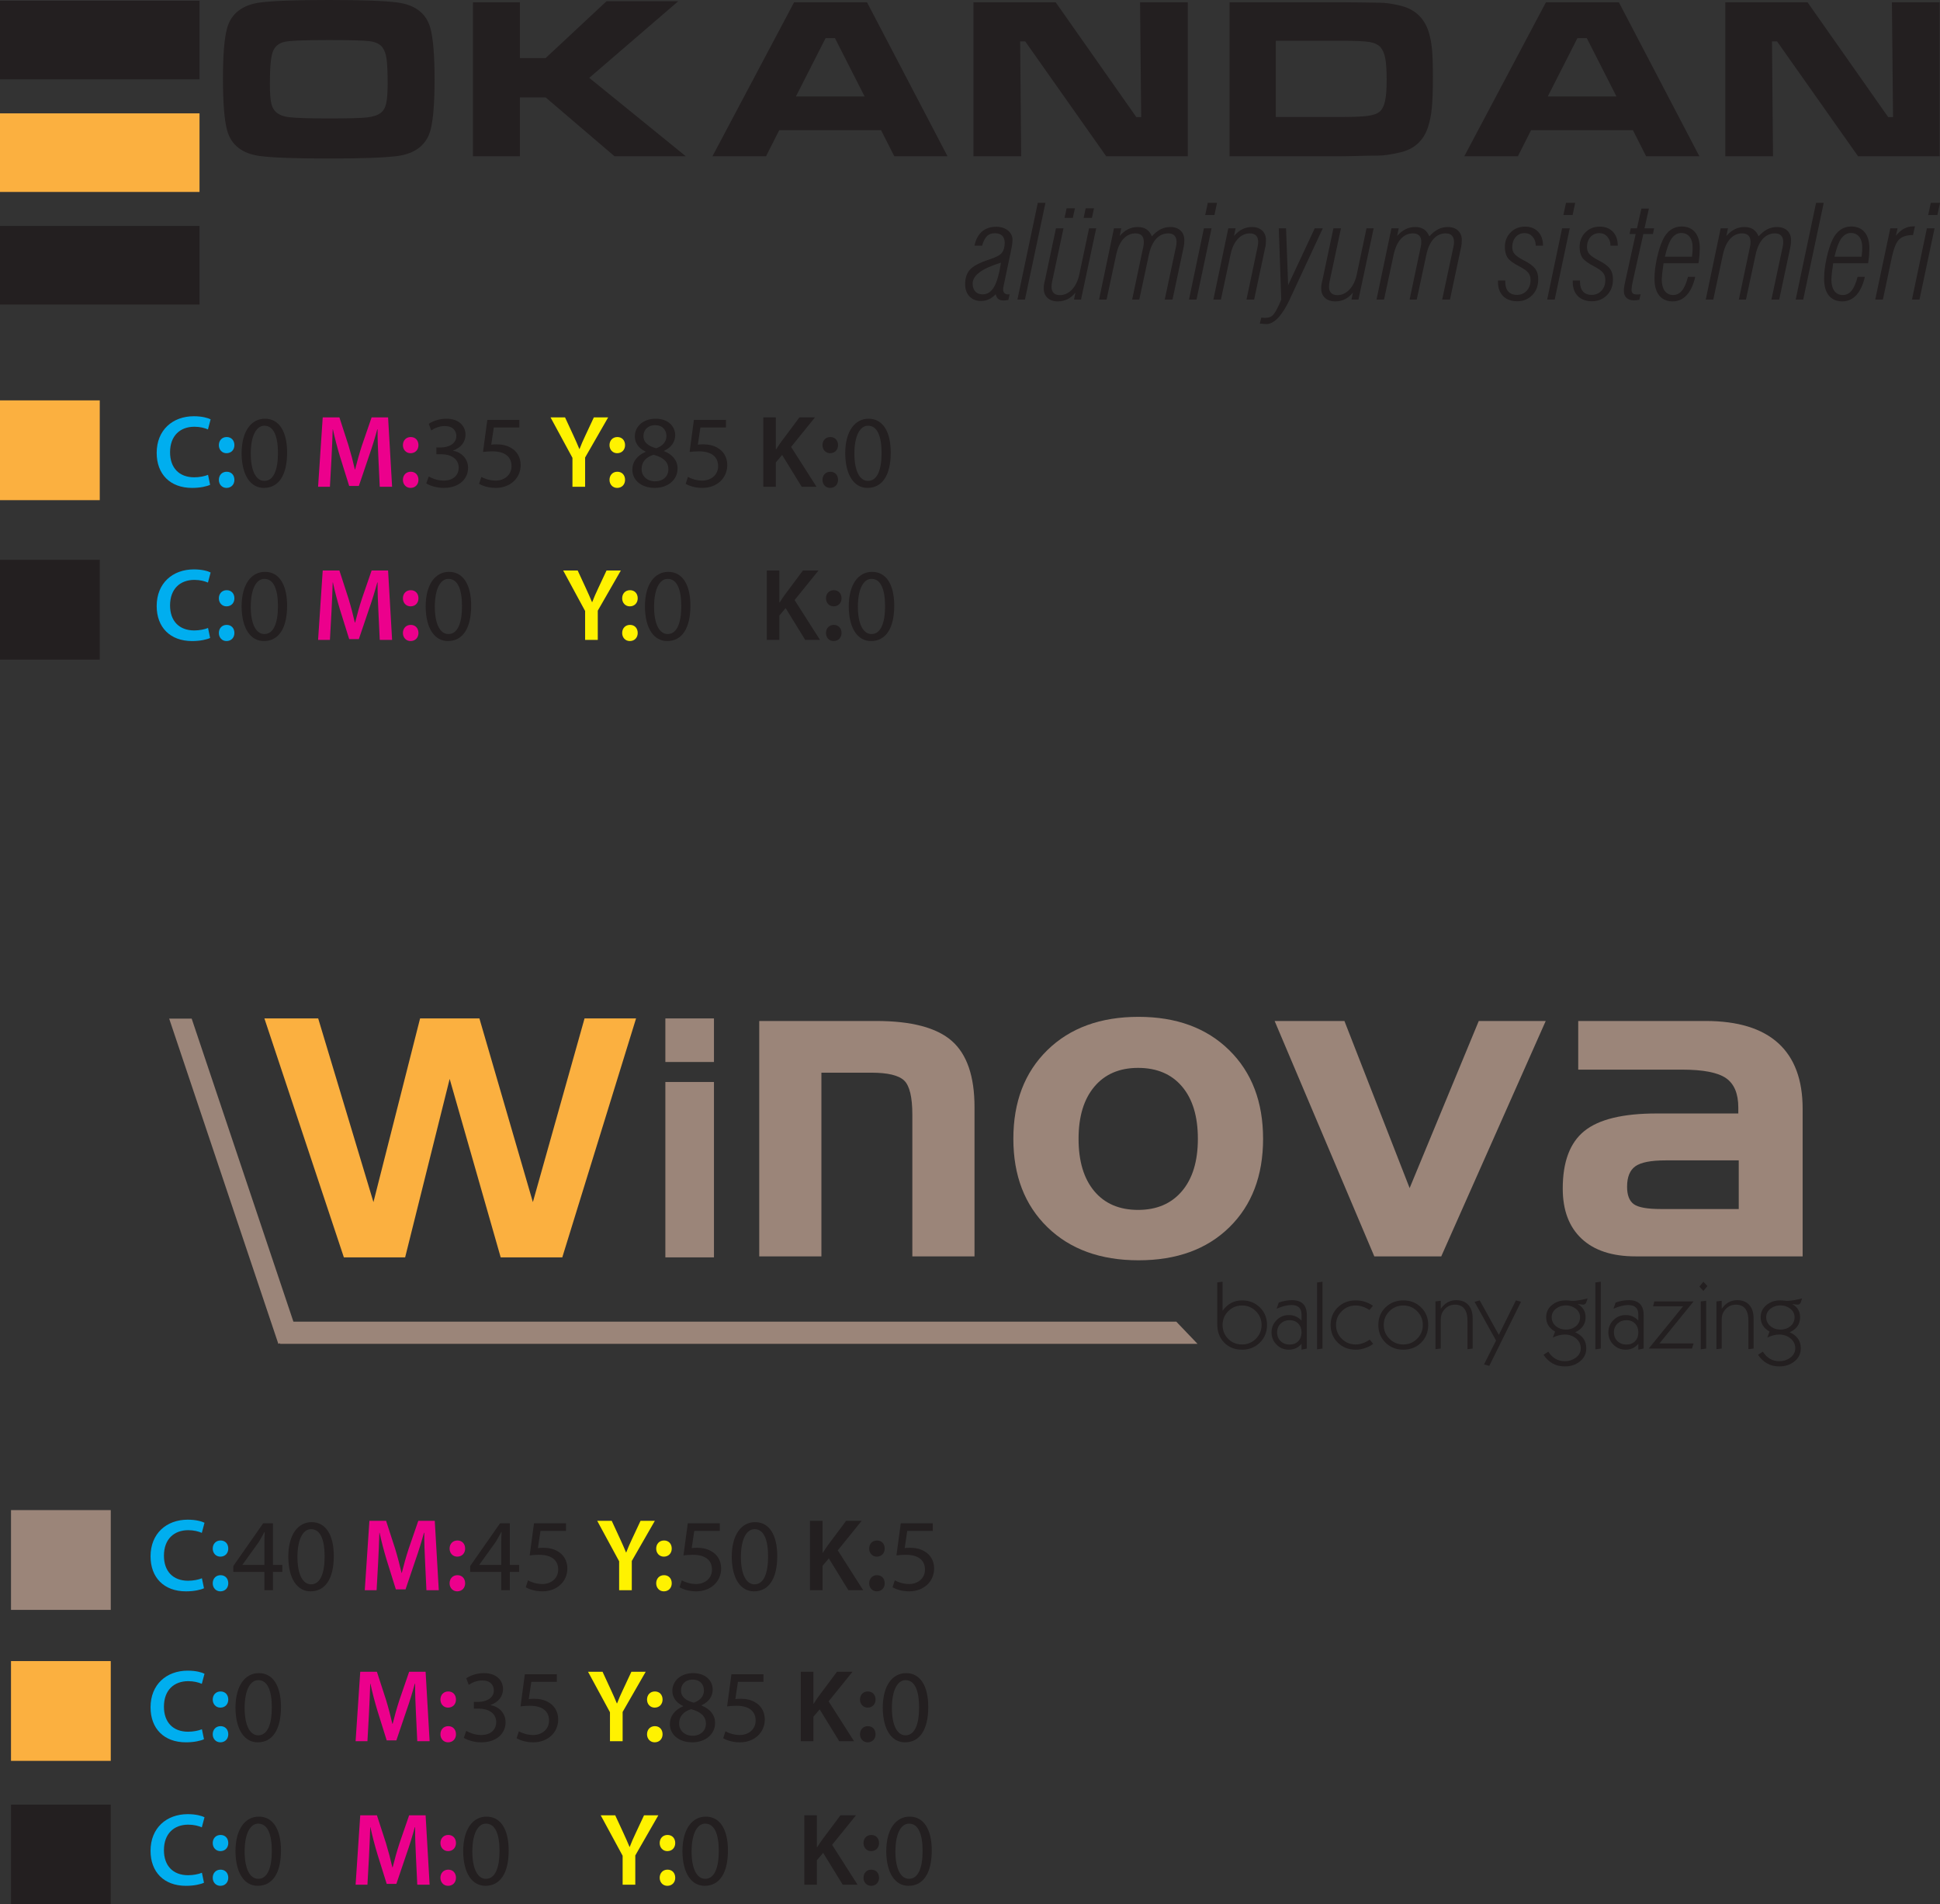 <?xml version="1.0" encoding="UTF-8"?>
<svg xmlns="http://www.w3.org/2000/svg" xmlns:xlink="http://www.w3.org/1999/xlink" width="2657.02pt" height="2607.56pt" viewBox="0 0 2657.02 2607.56" version="1.1">
<rect x="0" y="0" width="2657.02" height="2607.56" fill="#333333" stroke="none"/>
<defs>
<clipPath id="clip1">
  <path d="M 2618 277 L 2657.02 277 L 2657.02 411 L 2618 411 Z M 2618 277 "/>
</clipPath>
<clipPath id="clip2">
  <path d="M 15 2470 L 152 2470 L 152 2607.559 L 15 2607.559 Z M 15 2470 "/>
</clipPath>
</defs>
<g id="surface1">
<path style=" stroke:none;fill-rule:nonzero;fill:rgb(13.699%,12.199%,12.5%);fill-opacity:1;" d="M 450.273 0 C 496.004 0 527.312 1.129 544.207 3.398 C 568.719 6.602 583.809 18.289 589.465 38.48 C 593.273 52.578 595.188 75.91 595.188 108.461 C 595.188 124.84 594.715 138.852 593.789 150.48 C 592.867 162.121 591.426 171.488 589.465 178.59 C 583.902 198.59 568.812 210.262 544.207 213.66 C 526.391 215.93 495.281 217.059 450.887 217.059 C 404.641 217.059 373.129 215.93 356.344 213.66 C 331.816 210.48 316.742 198.789 311.07 178.59 C 307.262 164.488 305.352 140.699 305.352 107.219 C 305.352 74.988 307.262 52.059 311.07 38.48 C 316.633 18.5 331.723 6.801 356.344 3.398 C 374.16 1.129 405.473 0 450.273 0 Z M 450.434 54.852 C 433.539 54.852 419.969 55.051 409.719 55.461 C 399.473 55.891 392.543 56.539 388.938 57.469 C 381.215 59.43 376.059 64.02 373.488 71.23 C 370.918 78.441 369.633 92.699 369.633 114.031 C 369.633 120.398 369.773 125.891 370.086 130.461 C 370.398 135.059 370.918 138.898 371.641 141.98 C 374.098 152.59 381.887 158.719 394.957 160.359 C 404.547 161.602 423.133 162.211 450.73 162.211 C 476.477 162.211 493.652 161.762 502.258 160.84 C 510.859 159.91 517.223 157.84 521.344 154.648 C 525.043 151.871 527.566 147.551 528.914 141.672 C 530.242 135.809 530.918 126.691 530.918 114.32 C 530.918 98.871 530.434 87.699 529.445 80.801 C 528.473 73.91 526.594 68.59 523.805 64.898 C 520.402 60.352 514.715 57.551 506.738 56.469 C 498.762 55.379 479.988 54.852 450.434 54.852 "/>
<path style=" stroke:none;fill-rule:nonzero;fill:rgb(13.699%,12.199%,12.5%);fill-opacity:1;" d="M 647.746 3.09 L 712.027 3.09 L 712.027 79.559 L 747.242 79.559 L 830.676 1.699 L 928.93 1.699 L 807.043 106.602 L 939.273 213.98 L 841.645 213.98 L 747.242 133.328 L 712.027 133.328 L 712.027 213.98 L 647.746 213.98 L 647.746 3.09 "/>
<path style=" stroke:none;fill-rule:nonzero;fill:rgb(13.699%,12.199%,12.5%);fill-opacity:1;" d="M 1224.82 213.98 L 1206.73 178.289 L 1067.23 178.289 L 1049.16 213.98 L 975.77 213.98 L 1087.621 3.09 L 1187.43 3.09 L 1297.73 213.98 Z M 1184.18 132.09 L 1143.551 52.219 L 1130.73 52.219 L 1090.09 132.09 L 1184.18 132.09 "/>
<path style=" stroke:none;fill-rule:nonzero;fill:rgb(13.699%,12.199%,12.5%);fill-opacity:1;" d="M 1333.23 3.09 L 1445.84 3.09 L 1556.32 160.359 L 1562.961 160.359 L 1561.43 3.09 L 1626.781 3.09 L 1626.781 213.98 L 1515.07 213.98 L 1404.148 56.699 L 1397.199 56.699 L 1398.578 213.98 L 1333.23 213.98 L 1333.23 3.09 "/>
<path style=" stroke:none;fill-rule:nonzero;fill:rgb(13.699%,12.199%,12.5%);fill-opacity:1;" d="M 1683.98 213.98 L 1683.98 3.09 L 1836.141 3.09 C 1845.641 3.09 1854.57 3.172 1863 3.328 C 1871.461 3.48 1880.18 3.609 1889.141 3.719 C 1893.031 3.719 1897.102 4 1901.328 4.559 C 1905.559 5.129 1910.199 5.969 1915.25 7.102 C 1936.25 11.43 1950.012 23.379 1956.5 42.961 C 1958.75 50.172 1960.352 58.172 1961.23 66.98 C 1962.07 75.789 1962.512 88.578 1962.512 105.359 C 1962.512 124.629 1961.98 138.898 1960.98 148.16 C 1960.539 152.898 1959.91 157.48 1958.969 161.922 C 1958.031 166.34 1956.898 170.57 1955.59 174.578 C 1949.379 193.121 1936.469 204.559 1916.781 208.879 C 1911.141 210.121 1905.941 211.121 1901.238 211.891 C 1896.57 212.66 1891.961 213.051 1887.449 213.051 C 1881.68 213.051 1876.859 213.102 1873.059 213.211 C 1853.91 213.719 1841.66 213.98 1836.301 213.98 Z M 1747.289 160.211 L 1836.738 160.211 C 1853.441 160.211 1865.602 159.691 1873.219 158.672 C 1880.84 157.641 1886.32 155.68 1889.672 152.801 C 1893.031 149.91 1895.441 145.18 1896.91 138.578 C 1898.422 132 1899.172 122.25 1899.172 109.391 C 1899.172 96.512 1898.539 86.77 1897.32 80.191 C 1896.102 73.59 1893.898 68.441 1890.828 64.738 C 1887.539 61.141 1882.43 58.711 1875.539 57.469 C 1872.469 56.969 1867.578 56.539 1860.93 56.23 C 1854.289 55.93 1846.012 55.781 1836.141 55.781 L 1747.289 55.781 L 1747.289 160.211 "/>
<path style=" stroke:none;fill-rule:nonzero;fill:rgb(13.699%,12.199%,12.5%);fill-opacity:1;" d="M 2254.531 213.98 L 2236.469 178.289 L 2096.941 178.289 L 2078.891 213.98 L 2005.48 213.98 L 2117.34 3.09 L 2217.172 3.09 L 2327.461 213.98 Z M 2213.91 132.09 L 2173.289 52.219 L 2160.441 52.219 L 2119.82 132.09 L 2213.91 132.09 "/>
<path style=" stroke:none;fill-rule:nonzero;fill:rgb(13.699%,12.199%,12.5%);fill-opacity:1;" d="M 2362.969 3.09 L 2475.578 3.09 L 2586.059 160.359 L 2592.711 160.359 L 2591.141 3.09 L 2656.52 3.09 L 2656.52 213.98 L 2544.82 213.98 L 2433.859 56.699 L 2426.91 56.699 L 2428.32 213.98 L 2362.969 213.98 L 2362.969 3.09 "/>
<path style=" stroke:none;fill-rule:nonzero;fill:rgb(13.699%,12.199%,12.5%);fill-opacity:1;" d="M 273.258 416.988 L 0 416.988 L 0 309.359 L 273.258 309.359 L 273.258 416.988 "/>
<path style=" stroke:none;fill-rule:nonzero;fill:rgb(98.399%,68.999%,25.099%);fill-opacity:1;" d="M 273.258 262.82 L 0 262.82 L 0 155.211 L 273.258 155.211 L 273.258 262.82 "/>
<path style=" stroke:none;fill-rule:nonzero;fill:rgb(13.699%,12.199%,12.5%);fill-opacity:1;" d="M 273.258 108.629 L 0 108.629 L 0 1.012 L 273.258 1.012 L 273.258 108.629 "/>
<path style=" stroke:none;fill-rule:nonzero;fill:rgb(13.699%,12.199%,12.5%);fill-opacity:1;" d="M 1334.629 336.43 C 1338.18 319.359 1348.672 310.48 1364.488 310.48 C 1377.289 310.48 1386.711 318.121 1386.711 328.07 C 1386.711 330.211 1386.531 332.52 1386.18 335.012 C 1385.641 338.738 1385.109 340.871 1384.398 344.602 L 1374.441 391.891 L 1374.09 394.02 L 1373.91 396.691 C 1373.91 400.422 1376.398 403.078 1380.488 403.078 L 1381.91 403.078 C 1382.262 403.078 1382.621 403.078 1382.801 402.91 L 1381.02 410.73 L 1377.469 411.262 L 1374.441 411.441 C 1368.219 411.441 1365.02 408.77 1363.781 402.91 C 1357.379 409.309 1350.98 412.148 1343.34 412.148 C 1330.539 412.148 1321.828 402.91 1321.828 389.398 C 1321.828 381.039 1323.961 374.289 1328.23 369.488 C 1332.488 364.512 1341.379 359.711 1355.07 355.27 C 1364.129 352.25 1370 349.23 1372.309 346.031 C 1374.801 342.648 1376.039 338.211 1376.039 332.34 C 1376.039 323.988 1371.238 319.359 1362.711 319.359 C 1353.469 319.359 1348.672 324.16 1345.109 336.43 Z M 1370.18 359.891 C 1344.762 367.711 1332.141 377.129 1332.141 388.328 C 1332.141 397.398 1337.289 403.078 1345.648 403.078 C 1358.621 403.078 1366.09 390.82 1370.891 359.711 L 1370.18 359.891 "/>
<path style=" stroke:none;fill-rule:nonzero;fill:rgb(13.699%,12.199%,12.5%);fill-opacity:1;" d="M 1421.359 277.77 L 1431.852 277.77 L 1403.77 410.191 L 1393.461 410.191 L 1421.359 277.77 "/>
<path style=" stroke:none;fill-rule:nonzero;fill:rgb(13.699%,12.199%,12.5%);fill-opacity:1;" d="M 1480.551 410.191 L 1470.949 410.191 L 1472.91 400.602 C 1466.691 408.602 1458.512 412.68 1448.738 412.68 C 1437.18 412.68 1429.539 406.109 1429.539 395.262 L 1429.539 392.422 C 1429.719 390.82 1429.719 389.039 1430.961 384.602 L 1446.25 312.609 L 1456.559 312.609 L 1441.09 385.129 L 1440.379 389.219 L 1440.199 392.949 C 1440.199 400.059 1444.289 404.148 1451.578 404.148 C 1463.84 404.148 1474.512 393.488 1478.238 375.711 L 1491.57 312.609 L 1501.352 312.609 Z M 1460.82 285.238 L 1472.199 285.238 L 1469.359 298.391 L 1457.98 298.391 Z M 1486.949 285.238 L 1498.328 285.238 L 1495.48 298.391 L 1484.109 298.391 L 1486.949 285.238 "/>
<path style=" stroke:none;fill-rule:nonzero;fill:rgb(13.699%,12.199%,12.5%);fill-opacity:1;" d="M 1525.699 312.609 L 1535.648 312.609 L 1533.52 323.102 C 1540.449 315.102 1548.629 310.828 1558.051 310.828 C 1567.82 310.828 1574.051 314.922 1577.602 323.629 C 1585.422 314.922 1593.422 310.828 1602.84 310.828 C 1614.391 310.828 1622.039 317.59 1622.039 328.43 L 1621.859 333.762 L 1620.969 339.102 L 1605.859 410.191 L 1595.199 410.191 L 1610.48 338.559 L 1611.199 334.648 L 1611.371 331.102 C 1611.371 323.449 1607.289 319.539 1600 319.539 C 1587.199 319.539 1577.781 329.672 1573.691 347.98 L 1560.359 410.191 L 1550.578 410.191 L 1565.691 338.559 L 1566.398 334.648 L 1566.578 331.102 C 1566.578 323.449 1562.488 319.539 1555.199 319.539 C 1542.41 319.539 1532.988 329.672 1528.898 347.98 L 1515.57 410.191 L 1505.262 410.191 L 1525.699 312.609 "/>
<path style=" stroke:none;fill-rule:nonzero;fill:rgb(13.699%,12.199%,12.5%);fill-opacity:1;" d="M 1648.871 312.609 L 1659.359 312.609 L 1638.738 410.191 L 1628.43 410.191 Z M 1654.211 277.77 L 1666.828 277.77 L 1663.27 294.48 L 1650.648 294.48 L 1654.211 277.77 "/>
<path style=" stroke:none;fill-rule:nonzero;fill:rgb(13.699%,12.199%,12.5%);fill-opacity:1;" d="M 1682.289 312.609 L 1692.238 312.609 L 1690.109 323.102 C 1697.219 314.738 1705.391 310.828 1714.641 310.828 C 1726.191 310.828 1733.828 317.59 1733.828 328.43 L 1733.66 333.762 C 1733.48 335.719 1733.301 336.781 1733.301 336.961 C 1732.949 338.031 1732.77 338.738 1732.77 339.102 L 1717.66 410.191 L 1707.172 410.191 L 1722.281 338.559 L 1722.988 334.648 L 1723.172 331.102 C 1723.172 323.449 1719.078 319.539 1711.789 319.539 C 1699.531 319.539 1689.219 330.031 1685.488 347.98 L 1672.16 410.191 L 1661.852 410.191 L 1682.289 312.609 "/>
<path style=" stroke:none;fill-rule:nonzero;fill:rgb(13.699%,12.199%,12.5%);fill-opacity:1;" d="M 1727.43 434.898 L 1729.391 435.078 L 1732.941 435.262 C 1737.559 435.262 1741.301 433.84 1743.961 430.809 C 1746.629 427.969 1750.359 421.039 1754.809 410.191 L 1751.43 312.609 L 1761.379 312.609 L 1764.23 390.461 L 1800.672 312.609 L 1811.691 312.609 L 1767.43 407.711 L 1766.719 409.48 C 1755.871 432.41 1745.031 443.789 1734.191 443.789 L 1727.43 443.262 C 1726.539 443.262 1725.828 443.262 1725.48 443.078 L 1727.43 434.898 "/>
<path style=" stroke:none;fill-rule:nonzero;fill:rgb(13.699%,12.199%,12.5%);fill-opacity:1;" d="M 1860.559 410.191 L 1850.969 410.191 L 1852.922 400.602 C 1846.699 408.602 1838.52 412.68 1828.75 412.68 C 1817.191 412.68 1809.551 406.109 1809.551 395.262 L 1809.551 392.422 C 1809.73 390.82 1809.73 389.039 1810.969 384.602 L 1826.262 312.609 L 1836.57 312.609 L 1821.102 385.129 L 1820.391 389.219 L 1820.219 392.949 C 1820.219 400.059 1824.301 404.148 1831.59 404.148 C 1843.859 404.148 1854.52 393.488 1858.25 375.711 L 1871.578 312.609 L 1881.359 312.609 L 1860.559 410.191 "/>
<path style=" stroke:none;fill-rule:nonzero;fill:rgb(13.699%,12.199%,12.5%);fill-opacity:1;" d="M 1905.711 312.609 L 1915.66 312.609 L 1913.531 323.102 C 1920.461 315.102 1928.641 310.828 1938.059 310.828 C 1947.84 310.828 1954.059 314.922 1957.609 323.629 C 1965.43 314.922 1973.43 310.828 1982.852 310.828 C 1994.41 310.828 2002.051 317.59 2002.051 328.43 L 2001.871 333.762 L 2000.98 339.102 L 1985.879 410.191 L 1975.211 410.191 L 1990.5 338.559 L 1991.211 334.648 L 1991.391 331.102 C 1991.391 323.449 1987.301 319.539 1980.012 319.539 C 1967.211 319.539 1957.789 329.672 1953.699 347.98 L 1940.371 410.191 L 1930.602 410.191 L 1945.699 338.559 L 1946.41 334.648 L 1946.59 331.102 C 1946.59 323.449 1942.5 319.539 1935.219 319.539 C 1922.422 319.539 1913 329.672 1908.91 347.98 L 1895.578 410.191 L 1885.27 410.191 L 1905.711 312.609 "/>
<path style=" stroke:none;fill-rule:nonzero;fill:rgb(13.699%,12.199%,12.5%);fill-opacity:1;" d="M 2061.59 384.07 L 2061.59 386.02 C 2061.59 397.398 2067.281 403.801 2077.762 403.801 C 2088.43 403.801 2096.25 395.262 2096.25 383.711 C 2096.25 375.359 2093.051 371.09 2080.789 364.691 C 2072.43 360.422 2067.102 356.34 2064.609 352.602 C 2062.301 348.871 2061.059 344.07 2061.059 338.211 C 2061.059 330.211 2063.719 323.449 2068.879 318.301 C 2074.031 312.969 2080.789 310.301 2088.781 310.301 C 2103.719 310.301 2113.309 320.43 2113.309 336.07 L 2113.309 336.43 L 2103.359 336.43 C 2103.359 331.27 2101.762 327.191 2098.738 323.809 C 2096.07 320.789 2092.52 319.191 2088.07 319.191 C 2078.121 319.191 2071.191 327.012 2071.191 338.379 C 2071.191 345.672 2074.391 349.941 2086.648 356.34 C 2102.289 364.16 2106.738 370.73 2106.738 382.641 C 2106.738 391.352 2104.07 398.461 2098.559 404.148 C 2093.051 409.66 2086.301 412.512 2077.941 412.512 C 2061.77 412.512 2051.641 402.551 2051.641 386.379 L 2051.641 384.07 L 2061.59 384.07 "/>
<path style=" stroke:none;fill-rule:nonzero;fill:rgb(13.699%,12.199%,12.5%);fill-opacity:1;" d="M 2139.441 312.609 L 2149.93 312.609 L 2129.309 410.191 L 2119 410.191 Z M 2144.77 277.77 L 2157.391 277.77 L 2153.84 294.48 L 2141.219 294.48 L 2144.77 277.77 "/>
<path style=" stroke:none;fill-rule:nonzero;fill:rgb(13.699%,12.199%,12.5%);fill-opacity:1;" d="M 2163.969 384.07 L 2163.969 386.02 C 2163.969 397.398 2169.648 403.801 2180.141 403.801 C 2190.809 403.801 2198.629 395.262 2198.629 383.711 C 2198.629 375.359 2195.43 371.09 2183.16 364.691 C 2174.809 360.422 2169.48 356.34 2166.988 352.602 C 2164.68 348.871 2163.43 344.07 2163.43 338.211 C 2163.43 330.211 2166.102 323.449 2171.25 318.301 C 2176.41 312.969 2183.16 310.301 2191.16 310.301 C 2206.09 310.301 2215.691 320.43 2215.691 336.07 L 2215.691 336.43 L 2205.738 336.43 C 2205.738 331.27 2204.141 327.191 2201.109 323.809 C 2198.449 320.789 2194.891 319.191 2190.449 319.191 C 2180.5 319.191 2173.559 327.012 2173.559 338.379 C 2173.559 345.672 2176.762 349.941 2189.031 356.34 C 2204.672 364.16 2209.109 370.73 2209.109 382.641 C 2209.109 391.352 2206.449 398.461 2200.941 404.148 C 2195.43 409.66 2188.672 412.512 2180.32 412.512 C 2164.141 412.512 2154.012 402.551 2154.012 386.379 L 2154.012 384.07 L 2163.969 384.07 "/>
<path style=" stroke:none;fill-rule:nonzero;fill:rgb(13.699%,12.199%,12.5%);fill-opacity:1;" d="M 2231.859 320.43 L 2233.461 312.609 L 2241.988 312.609 L 2248.039 285.59 L 2258.352 285.59 L 2252.301 312.609 L 2265.461 312.609 L 2263.859 320.43 L 2250.699 320.43 L 2237.371 380.16 L 2235.059 391 L 2234.531 396.512 C 2234.531 401.48 2236.66 403.262 2242.172 403.262 L 2244.84 403.078 L 2246.969 402.91 L 2245.191 410.551 L 2240.93 411.078 L 2237.73 411.262 C 2229.371 411.262 2224.039 406.641 2224.039 398.641 C 2224.039 395.621 2224.039 395.621 2224.75 390.82 C 2225.281 388.512 2225.988 385.129 2226.879 381.039 L 2240.211 320.43 L 2231.859 320.43 "/>
<path style=" stroke:none;fill-rule:nonzero;fill:rgb(13.699%,12.199%,12.5%);fill-opacity:1;" d="M 2278.43 360.422 C 2277.891 363.801 2277.539 367.18 2277.012 370.91 L 2276.469 375.18 L 2275.941 382.641 C 2275.941 396.148 2281.629 403.969 2291.578 403.969 C 2301 403.969 2307.398 396.328 2311.84 379.09 L 2321.801 379.09 C 2316.82 400.949 2305.98 412.68 2290.871 412.68 C 2275.051 412.68 2265.98 401.66 2265.98 381.75 C 2265.98 373.039 2267.051 364.16 2269.359 353.488 C 2271.672 343.18 2274.34 334.828 2277.359 328.43 C 2283.051 316.34 2291.941 310.121 2303.141 310.121 C 2318.781 310.121 2328.02 320.789 2328.02 339.98 C 2328.02 341.941 2327.84 344.602 2327.66 347.98 C 2327.66 350.648 2326.781 356.871 2326.238 360.422 Z M 2317.359 351.539 L 2318.07 343.891 L 2318.238 339.102 C 2318.238 326.469 2312.559 319.012 2302.602 319.012 C 2297.449 319.012 2293 321.68 2289.27 326.828 C 2285.891 331.809 2282.871 339.98 2280.211 351.539 L 2317.359 351.539 "/>
<path style=" stroke:none;fill-rule:nonzero;fill:rgb(13.699%,12.199%,12.5%);fill-opacity:1;" d="M 2356.629 312.609 L 2366.59 312.609 L 2364.449 323.102 C 2371.391 315.102 2379.559 310.828 2388.98 310.828 C 2398.762 310.828 2404.98 314.922 2408.539 323.629 C 2416.359 314.922 2424.359 310.828 2433.781 310.828 C 2445.328 310.828 2452.969 317.59 2452.969 328.43 L 2452.801 333.762 L 2451.91 339.102 L 2436.801 410.191 L 2426.129 410.191 L 2441.422 338.559 L 2442.129 334.648 L 2442.309 331.102 C 2442.309 323.449 2438.219 319.539 2430.93 319.539 C 2418.141 319.539 2408.711 329.672 2404.629 347.98 L 2391.301 410.191 L 2381.52 410.191 L 2396.629 338.559 L 2397.34 334.648 L 2397.52 331.102 C 2397.52 323.449 2393.43 319.539 2386.141 319.539 C 2373.34 319.539 2363.922 329.672 2359.828 347.98 L 2346.5 410.191 L 2336.191 410.191 L 2356.629 312.609 "/>
<path style=" stroke:none;fill-rule:nonzero;fill:rgb(13.699%,12.199%,12.5%);fill-opacity:1;" d="M 2487.281 277.77 L 2497.762 277.77 L 2469.68 410.191 L 2459.371 410.191 L 2487.281 277.77 "/>
<path style=" stroke:none;fill-rule:nonzero;fill:rgb(13.699%,12.199%,12.5%);fill-opacity:1;" d="M 2510.73 360.422 C 2510.199 363.801 2509.852 367.18 2509.309 370.91 L 2508.781 375.18 L 2508.25 382.641 C 2508.25 396.148 2513.941 403.969 2523.891 403.969 C 2533.309 403.969 2539.711 396.328 2544.148 379.09 L 2554.109 379.09 C 2549.129 400.949 2538.289 412.68 2523.18 412.68 C 2507.359 412.68 2498.289 401.66 2498.289 381.75 C 2498.289 373.039 2499.359 364.16 2501.672 353.488 C 2503.98 343.18 2506.648 334.828 2509.672 328.43 C 2515.359 316.34 2524.238 310.121 2535.441 310.121 C 2551.078 310.121 2560.328 320.789 2560.328 339.98 C 2560.328 341.941 2560.148 344.602 2559.969 347.98 C 2559.969 350.648 2559.078 356.871 2558.551 360.422 Z M 2549.66 351.539 L 2550.371 343.891 L 2550.551 339.102 C 2550.551 326.469 2544.859 319.012 2534.91 319.012 C 2529.75 319.012 2525.309 321.68 2521.578 326.828 C 2518.199 331.809 2515.18 339.98 2512.512 351.539 L 2549.66 351.539 "/>
<path style=" stroke:none;fill-rule:nonzero;fill:rgb(13.699%,12.199%,12.5%);fill-opacity:1;" d="M 2588.941 312.609 L 2598.891 312.609 L 2596.578 322.922 C 2603.52 314.211 2610.98 309.941 2620.762 309.941 L 2622.711 309.941 L 2620.051 321.852 C 2611.691 321.852 2605.289 323.809 2601.211 327.719 C 2597.121 331.629 2593.922 339.449 2591.25 351.359 L 2578.809 410.191 L 2568.32 410.191 L 2588.941 312.609 "/>
<g clip-path="url(#clip1)" clip-rule="nonzero">
<path style=" stroke:none;fill-rule:nonzero;fill:rgb(13.699%,12.199%,12.5%);fill-opacity:1;" d="M 2639.07 312.609 L 2649.551 312.609 L 2628.93 410.191 L 2618.621 410.191 Z M 2644.398 277.77 L 2657.02 277.77 L 2653.461 294.48 L 2640.84 294.48 L 2644.398 277.77 "/>
</g>
<path style=" stroke:none;fill-rule:nonzero;fill:rgb(98.399%,68.999%,25.099%);fill-opacity:1;" d="M 362.121 1394.488 L 435.789 1394.488 L 511.473 1645.988 L 575.348 1394.488 L 656.594 1394.488 L 729.824 1645.988 L 800.594 1394.488 L 871.148 1394.488 L 770.102 1721.664 L 685.75 1721.664 L 615.863 1477.281 L 554.871 1721.664 L 470.969 1721.664 L 362.121 1394.488 "/>
<path style=" stroke:none;fill-rule:nonzero;fill:rgb(60.799%,52.199%,47.499%);fill-opacity:1;" d="M 977.84 1454.141 L 911.285 1454.141 L 911.285 1394.488 L 977.84 1394.488 Z M 977.84 1721.664 L 911.285 1721.664 L 911.285 1481.512 L 977.84 1481.512 L 977.84 1721.664 "/>
<path style=" stroke:none;fill-rule:nonzero;fill:rgb(60.799%,52.199%,47.499%);fill-opacity:1;" d="M 1039.859 1397.988 L 1199.961 1397.988 C 1248.359 1397.988 1282.898 1407.102 1303.629 1425.328 C 1324.328 1443.539 1334.691 1473.762 1334.691 1515.98 L 1334.691 1720.301 L 1249.551 1720.301 L 1249.551 1526.43 C 1249.551 1502.34 1245.809 1486.711 1238.352 1479.539 C 1230.879 1472.371 1215.891 1468.781 1193.391 1468.781 L 1125 1468.781 L 1125 1720.301 L 1039.859 1720.301 L 1039.859 1397.988 "/>
<path style=" stroke:none;fill-rule:nonzero;fill:rgb(60.799%,52.199%,47.499%);fill-opacity:1;" d="M 1729.91 1559.289 C 1729.91 1609.879 1714.52 1650.246 1683.75 1680.414 C 1652.988 1710.586 1611.52 1725.664 1559.352 1725.664 C 1507.172 1725.664 1465.559 1710.543 1434.48 1680.266 C 1403.43 1650 1387.891 1609.676 1387.891 1559.289 C 1387.891 1508.719 1403.43 1468.238 1434.48 1437.871 C 1465.559 1407.512 1507.172 1392.32 1559.352 1392.32 C 1611.109 1392.32 1652.488 1407.512 1683.449 1437.871 C 1714.422 1468.238 1729.91 1508.719 1729.91 1559.289 Z M 1477.199 1559.289 C 1477.199 1589.969 1484.371 1613.852 1498.711 1630.984 C 1513.039 1648.109 1533.059 1656.672 1558.73 1656.672 C 1584.23 1656.672 1604.25 1648.109 1618.789 1630.984 C 1633.328 1613.852 1640.602 1589.969 1640.602 1559.289 C 1640.602 1528.629 1633.371 1504.781 1618.93 1487.75 C 1604.488 1470.73 1584.43 1462.211 1558.73 1462.211 C 1533.262 1462.211 1513.289 1470.77 1498.859 1487.898 C 1484.41 1505.031 1477.199 1528.82 1477.199 1559.289 "/>
<path style=" stroke:none;fill-rule:nonzero;fill:rgb(60.799%,52.199%,47.499%);fill-opacity:1;" d="M 1745.73 1397.988 L 1841.32 1397.988 L 1930.629 1626.797 L 2025.32 1397.988 L 2117.02 1397.988 L 1973.941 1720.301 L 1882.25 1720.301 L 1745.73 1397.988 "/>
<path style=" stroke:none;fill-rule:nonzero;fill:rgb(60.799%,52.199%,47.499%);fill-opacity:1;" d="M 2161.539 1397.988 L 2335.98 1397.988 C 2379.988 1397.988 2413.141 1408.102 2435.441 1428.309 C 2457.738 1448.531 2468.898 1478.539 2468.898 1518.371 L 2468.898 1720.301 L 2240.09 1720.301 C 2208.031 1720.301 2183.391 1712.219 2166.172 1696.098 C 2148.941 1679.969 2140.328 1657.074 2140.328 1627.391 C 2140.328 1590.762 2150.23 1564.469 2170.059 1548.539 C 2189.859 1532.609 2222.77 1524.641 2268.77 1524.641 L 2380.781 1524.641 L 2380.781 1516.578 C 2380.781 1497.461 2375.16 1484.02 2363.898 1476.25 C 2352.648 1468.488 2332.59 1464.602 2303.719 1464.602 L 2161.539 1464.602 Z M 2274.73 1655.477 L 2381.379 1655.477 L 2381.379 1588.859 L 2281.012 1588.859 C 2261.102 1588.859 2247.359 1591.551 2239.801 1596.93 C 2232.219 1602.301 2228.449 1611.672 2228.449 1625.008 C 2228.449 1636.355 2231.469 1644.27 2237.551 1648.75 C 2243.629 1653.238 2256.031 1655.477 2274.73 1655.477 "/>
<path style=" stroke:none;fill-rule:nonzero;fill:rgb(60.799%,52.199%,47.499%);fill-opacity:1;" d="M 1640.141 1840.09 L 1611.039 1809.672 L 401.844 1809.672 L 262.523 1394.738 L 231.691 1394.738 L 381.23 1840.078 L 383.57 1839.227 L 383.57 1840.09 L 1640.141 1840.09 "/>
<path style=" stroke:none;fill-rule:nonzero;fill:rgb(13.699%,12.199%,12.5%);fill-opacity:1;" d="M 1667.172 1813.227 L 1667.172 1755.91 L 1674.449 1755.023 L 1674.449 1794.82 C 1681.211 1785.32 1690.102 1780.578 1701.148 1780.578 C 1710.852 1780.578 1718.969 1783.781 1725.5 1790.168 C 1732.039 1796.555 1735.309 1804.586 1735.309 1814.234 C 1735.309 1823.895 1732.039 1831.957 1725.5 1838.402 C 1718.969 1844.852 1710.852 1848.074 1701.148 1848.074 C 1691.031 1848.074 1682.801 1844.793 1676.48 1838.219 C 1670.281 1831.762 1667.172 1823.43 1667.172 1813.227 Z M 1674.449 1814.234 C 1674.449 1821.785 1677.02 1828.121 1682.141 1833.246 C 1687.262 1838.375 1693.602 1840.934 1701.148 1840.934 C 1708.531 1840.934 1714.82 1838.336 1720.039 1833.121 C 1725.25 1827.914 1727.859 1821.617 1727.859 1814.234 C 1727.859 1806.863 1725.25 1800.559 1720.039 1795.359 C 1714.82 1790.148 1708.531 1787.539 1701.148 1787.539 C 1693.73 1787.539 1687.422 1790.137 1682.238 1795.324 C 1677.039 1800.508 1674.449 1806.816 1674.449 1814.234 "/>
<path style=" stroke:none;fill-rule:nonzero;fill:rgb(13.699%,12.199%,12.5%);fill-opacity:1;" d="M 1782.57 1840.051 C 1777.969 1845.402 1772.199 1848.074 1765.23 1848.074 C 1758.621 1848.074 1753 1845.781 1748.41 1841.191 C 1743.82 1836.594 1741.5 1830.98 1741.5 1824.367 C 1741.5 1817.781 1743.828 1812.184 1748.441 1807.559 C 1753.059 1802.949 1758.66 1800.645 1765.23 1800.645 C 1772.02 1800.645 1777.801 1803.148 1782.57 1808.16 L 1782.57 1800.008 C 1782.57 1791.273 1777.949 1786.902 1768.719 1786.902 C 1763.02 1786.902 1756.289 1788.602 1748.531 1791.969 L 1751.391 1783.555 C 1757.711 1781.359 1763.75 1780.266 1769.469 1780.266 C 1783.051 1780.266 1789.84 1787.102 1789.84 1800.766 L 1789.84 1846.508 L 1782.57 1848.074 Z M 1749.102 1824.367 C 1749.102 1829.215 1750.73 1833.207 1753.961 1836.344 C 1757.211 1839.484 1761.27 1841.066 1766.148 1841.066 C 1771.129 1841.066 1775.09 1839.531 1778.09 1836.441 C 1781.078 1833.359 1782.57 1829.336 1782.57 1824.367 C 1782.57 1819.465 1781.078 1815.465 1778.09 1812.344 C 1775.09 1809.223 1771.172 1807.652 1766.289 1807.652 C 1761.391 1807.652 1757.32 1809.223 1754.02 1812.344 C 1750.75 1815.465 1749.102 1819.465 1749.102 1824.367 "/>
<path style=" stroke:none;fill-rule:nonzero;fill:rgb(13.699%,12.199%,12.5%);fill-opacity:1;" d="M 1803.879 1847.578 L 1803.879 1756.035 L 1811.289 1755.023 L 1811.289 1846.559 L 1803.879 1847.578 "/>
<path style=" stroke:none;fill-rule:nonzero;fill:rgb(13.699%,12.199%,12.5%);fill-opacity:1;" d="M 1880.738 1840.176 C 1875.309 1844.016 1869.391 1846.488 1862.988 1847.578 C 1860.949 1847.922 1858.84 1848.074 1856.648 1848.074 C 1846.949 1848.074 1838.82 1844.863 1832.25 1838.438 C 1825.711 1832.012 1822.43 1823.941 1822.43 1814.234 C 1822.43 1804.539 1825.691 1796.5 1832.23 1790.137 C 1838.762 1783.773 1846.91 1780.578 1856.648 1780.578 C 1865.512 1780.578 1873.41 1783.035 1880.379 1787.926 L 1875.57 1793.746 C 1869.359 1789.605 1863.059 1787.539 1856.648 1787.539 C 1849.23 1787.539 1842.898 1790.137 1837.672 1795.324 C 1832.441 1800.508 1829.82 1806.816 1829.82 1814.234 C 1829.82 1821.617 1832.449 1827.914 1837.699 1833.121 C 1842.961 1838.336 1849.27 1840.934 1856.648 1840.934 C 1863.02 1840.934 1869.461 1838.715 1875.941 1834.297 L 1880.738 1840.176 "/>
<path style=" stroke:none;fill-rule:nonzero;fill:rgb(13.699%,12.199%,12.5%);fill-opacity:1;" d="M 1887.781 1814.234 C 1887.781 1804.539 1891.039 1796.5 1897.59 1790.137 C 1904.121 1783.773 1912.262 1780.578 1921.988 1780.578 C 1931.691 1780.578 1939.809 1783.781 1946.328 1790.168 C 1952.84 1796.555 1956.102 1804.586 1956.102 1814.234 C 1956.102 1823.98 1952.84 1832.051 1946.359 1838.469 C 1939.859 1844.879 1931.738 1848.074 1921.988 1848.074 C 1912.309 1848.074 1904.172 1844.863 1897.609 1838.438 C 1891.051 1832.012 1887.781 1823.941 1887.781 1814.234 Z M 1895.18 1814.234 C 1895.18 1821.664 1897.789 1827.965 1903.02 1833.152 C 1908.238 1838.344 1914.57 1840.934 1921.988 1840.934 C 1929.371 1840.934 1935.672 1838.336 1940.879 1833.121 C 1946.09 1827.914 1948.699 1821.617 1948.699 1814.234 C 1948.699 1806.863 1946.09 1800.559 1940.879 1795.359 C 1935.672 1790.148 1929.371 1787.539 1921.988 1787.539 C 1914.57 1787.539 1908.238 1790.137 1903.02 1795.324 C 1897.789 1800.508 1895.18 1806.816 1895.18 1814.234 "/>
<path style=" stroke:none;fill-rule:nonzero;fill:rgb(13.699%,12.199%,12.5%);fill-opacity:1;" d="M 1966.039 1847.391 L 1966.039 1781.973 L 1973.309 1781.09 L 1973.309 1792.09 C 1978.801 1784.211 1985.84 1780.266 1994.43 1780.266 C 2001.852 1780.266 2007.531 1782.609 2011.449 1787.289 C 2015.121 1791.637 2016.961 1797.598 2016.961 1805.195 L 2016.961 1846.508 L 2009.871 1847.391 L 2009.871 1808.797 C 2009.871 1793.871 2004.109 1786.402 1992.609 1786.402 C 1987.238 1786.402 1982.68 1788.348 1978.941 1792.262 C 1975.191 1796.156 1973.309 1800.797 1973.309 1806.207 L 1973.309 1846.508 L 1966.039 1847.391 "/>
<path style=" stroke:none;fill-rule:nonzero;fill:rgb(13.699%,12.199%,12.5%);fill-opacity:1;" d="M 2039.73 1870.219 L 2032.52 1868.242 L 2048.988 1835.527 L 2019.551 1782.609 L 2026.609 1780.59 L 2052.801 1827.82 L 2076.16 1780.578 L 2083.141 1782.484 L 2039.73 1870.219 "/>
<path style=" stroke:none;fill-rule:nonzero;fill:rgb(13.699%,12.199%,12.5%);fill-opacity:1;" d="M 2157.398 1824.242 C 2167.52 1828.742 2172.578 1836.043 2172.578 1846.121 C 2172.578 1853.672 2169.5 1859.812 2163.352 1864.527 C 2157.699 1868.84 2150.969 1870.977 2143.172 1870.977 C 2130.809 1870.977 2121.09 1865.664 2114.012 1855.047 L 2120.57 1850.805 C 2126.172 1859.488 2133.691 1863.836 2143.129 1863.836 C 2148.691 1863.836 2153.602 1862.316 2157.859 1859.281 C 2162.609 1855.867 2165 1851.48 2165 1846.121 C 2165 1840.559 2162.699 1835.965 2158.102 1832.332 C 2153.859 1829.004 2148.871 1827.34 2143.129 1827.34 C 2137.988 1827.34 2132.531 1828.703 2126.719 1831.449 L 2129.82 1823.285 C 2121.68 1818.688 2117.621 1812.125 2117.621 1803.605 C 2117.621 1796.73 2120.359 1791.105 2125.828 1786.715 C 2130.93 1782.629 2137 1780.578 2144.051 1780.578 L 2145.691 1780.578 C 2146.121 1780.578 2146.781 1780.625 2147.719 1780.715 L 2151.961 1781.09 C 2152.379 1781.09 2152.73 1781.129 2152.969 1781.215 L 2154.551 1781.215 C 2158.809 1781.215 2165.41 1780.102 2174.359 1777.867 L 2172.719 1782.855 C 2171.941 1785.219 2170.43 1786.402 2168.148 1786.402 C 2167.98 1786.402 2166.051 1786.176 2162.34 1785.707 L 2160.809 1785.52 C 2168.031 1789.652 2171.629 1795.684 2171.629 1803.605 C 2171.629 1812.98 2166.879 1819.852 2157.398 1824.242 Z M 2125.199 1803.605 C 2125.199 1808.672 2127.219 1812.828 2131.25 1816.078 C 2135 1819.07 2139.469 1820.559 2144.68 1820.559 C 2149.941 1820.559 2154.422 1819.094 2158.109 1816.137 C 2162.059 1812.934 2164.051 1808.754 2164.051 1803.605 C 2164.051 1798.758 2161.961 1794.773 2157.801 1791.656 C 2154.02 1788.828 2149.641 1787.414 2144.68 1787.414 C 2139.641 1787.414 2135.219 1788.828 2131.441 1791.656 C 2127.281 1794.734 2125.199 1798.719 2125.199 1803.605 "/>
<path style=" stroke:none;fill-rule:nonzero;fill:rgb(13.699%,12.199%,12.5%);fill-opacity:1;" d="M 2185.039 1847.578 L 2185.039 1756.035 L 2192.449 1755.023 L 2192.449 1846.559 L 2185.039 1847.578 "/>
<path style=" stroke:none;fill-rule:nonzero;fill:rgb(13.699%,12.199%,12.5%);fill-opacity:1;" d="M 2243.879 1840.051 C 2239.281 1845.402 2233.512 1848.074 2226.539 1848.074 C 2219.93 1848.074 2214.32 1845.781 2209.719 1841.191 C 2205.109 1836.594 2202.82 1830.98 2202.82 1824.367 C 2202.82 1817.781 2205.141 1812.184 2209.75 1807.559 C 2214.359 1802.949 2219.969 1800.645 2226.539 1800.645 C 2233.34 1800.645 2239.109 1803.148 2243.879 1808.16 L 2243.879 1800.008 C 2243.879 1791.273 2239.262 1786.902 2230.02 1786.902 C 2224.328 1786.902 2217.59 1788.602 2209.84 1791.969 L 2212.691 1783.555 C 2219.012 1781.359 2225.051 1780.266 2230.789 1780.266 C 2244.359 1780.266 2251.148 1787.102 2251.148 1800.766 L 2251.148 1846.508 L 2243.879 1848.074 Z M 2210.41 1824.367 C 2210.41 1829.215 2212.031 1833.207 2215.27 1836.344 C 2218.52 1839.484 2222.57 1841.066 2227.461 1841.066 C 2232.441 1841.066 2236.398 1839.531 2239.398 1836.441 C 2242.379 1833.359 2243.879 1829.336 2243.879 1824.367 C 2243.879 1819.465 2242.379 1815.465 2239.398 1812.344 C 2236.398 1809.223 2232.48 1807.652 2227.59 1807.652 C 2222.711 1807.652 2218.629 1809.223 2215.328 1812.344 C 2212.059 1815.465 2210.41 1819.465 2210.41 1824.367 "/>
<path style=" stroke:none;fill-rule:nonzero;fill:rgb(13.699%,12.199%,12.5%);fill-opacity:1;" d="M 2258.109 1846.508 L 2305.172 1788.617 L 2264.059 1788.617 L 2265.77 1781.973 L 2319.539 1781.973 L 2272.801 1839.484 L 2319.539 1839.484 L 2317.328 1846.508 L 2258.109 1846.508 "/>
<path style=" stroke:none;fill-rule:nonzero;fill:rgb(13.699%,12.199%,12.5%);fill-opacity:1;" d="M 2327.5 1761.68 L 2332.961 1755.023 L 2338.48 1760.941 L 2332.949 1767.609 Z M 2329.352 1847.578 L 2329.352 1781.973 L 2336.75 1781.09 L 2336.75 1846.559 L 2329.352 1847.578 "/>
<path style=" stroke:none;fill-rule:nonzero;fill:rgb(13.699%,12.199%,12.5%);fill-opacity:1;" d="M 2350.801 1847.391 L 2350.801 1781.973 L 2358.059 1781.09 L 2358.059 1792.09 C 2363.551 1784.211 2370.59 1780.266 2379.191 1780.266 C 2386.609 1780.266 2392.289 1782.609 2396.219 1787.289 C 2399.891 1791.637 2401.711 1797.598 2401.711 1805.195 L 2401.711 1846.508 L 2394.629 1847.391 L 2394.629 1808.797 C 2394.629 1793.871 2388.879 1786.402 2377.371 1786.402 C 2372.012 1786.402 2367.449 1788.348 2363.699 1792.262 C 2359.949 1796.156 2358.059 1800.797 2358.059 1806.207 L 2358.059 1846.508 L 2350.801 1847.391 "/>
<path style=" stroke:none;fill-rule:nonzero;fill:rgb(13.699%,12.199%,12.5%);fill-opacity:1;" d="M 2451.191 1824.242 C 2461.309 1828.742 2466.371 1836.043 2466.371 1846.121 C 2466.371 1853.672 2463.301 1859.812 2457.141 1864.527 C 2451.488 1868.84 2444.77 1870.977 2436.961 1870.977 C 2424.602 1870.977 2414.879 1865.664 2407.781 1855.047 L 2414.359 1850.805 C 2419.969 1859.488 2427.488 1863.836 2436.922 1863.836 C 2442.48 1863.836 2447.391 1862.316 2451.641 1859.281 C 2456.398 1855.867 2458.781 1851.48 2458.781 1846.121 C 2458.781 1840.559 2456.488 1835.965 2451.898 1832.332 C 2447.641 1829.004 2442.648 1827.34 2436.93 1827.34 C 2431.789 1827.34 2426.309 1828.703 2420.5 1831.449 L 2423.609 1823.285 C 2415.461 1818.688 2411.391 1812.125 2411.391 1803.605 C 2411.391 1796.73 2414.141 1791.105 2419.629 1786.715 C 2424.73 1782.629 2430.801 1780.578 2437.84 1780.578 L 2439.488 1780.578 C 2439.91 1780.578 2440.578 1780.625 2441.512 1780.715 L 2445.75 1781.09 C 2446.18 1781.09 2446.512 1781.129 2446.77 1781.215 L 2448.352 1781.215 C 2452.602 1781.215 2459.211 1780.102 2468.148 1777.867 L 2466.5 1782.855 C 2465.738 1785.219 2464.219 1786.402 2461.949 1786.402 C 2461.781 1786.402 2459.852 1786.176 2456.129 1785.707 L 2454.609 1785.52 C 2461.82 1789.652 2465.422 1795.684 2465.422 1803.605 C 2465.422 1812.98 2460.68 1819.852 2451.191 1824.242 Z M 2418.988 1803.605 C 2418.988 1808.672 2421.012 1812.828 2425.051 1816.078 C 2428.801 1819.07 2433.262 1820.559 2438.48 1820.559 C 2443.73 1820.559 2448.211 1819.094 2451.91 1816.137 C 2455.859 1812.934 2457.84 1808.754 2457.84 1803.605 C 2457.84 1798.758 2455.762 1794.773 2451.59 1791.656 C 2447.801 1788.828 2443.441 1787.414 2438.48 1787.414 C 2433.441 1787.414 2429.012 1788.828 2425.238 1791.656 C 2421.078 1794.734 2418.988 1798.719 2418.988 1803.605 "/>
<path style=" stroke:none;fill-rule:nonzero;fill:rgb(98.399%,68.999%,25.099%);fill-opacity:1;" d="M 136.629 684.84 L 0 684.84 L 0 548.211 L 136.629 548.211 L 136.629 684.84 "/>
<path style=" stroke:none;fill-rule:nonzero;fill:rgb(60.799%,52.199%,47.499%);fill-opacity:1;" d="M 151.695 2204.348 L 15.066 2204.348 L 15.066 2067.719 L 151.695 2067.719 L 151.695 2204.348 "/>
<path style=" stroke:none;fill-rule:nonzero;fill:rgb(98.399%,68.999%,25.099%);fill-opacity:1;" d="M 151.695 2411.07 L 15.066 2411.07 L 15.066 2274.445 L 151.695 2274.445 L 151.695 2411.07 "/>
<path style=" stroke:none;fill-rule:nonzero;fill:rgb(13.699%,12.199%,12.5%);fill-opacity:1;" d="M 136.629 903.148 L 0 903.148 L 0 766.52 L 136.629 766.52 L 136.629 903.148 "/>
<path style=" stroke:none;fill-rule:nonzero;fill:rgb(0%,68.199%,93.7%);fill-opacity:1;" d="M 287.766 663.84 C 283.676 665.82 274.652 668.07 263.09 668.07 C 232.918 668.07 214.59 649.18 214.59 620.129 C 214.59 588.84 236.441 569.941 265.488 569.941 C 276.906 569.941 284.941 572.34 288.469 574.172 L 284.805 587.988 C 280.289 586.02 273.945 584.32 266.191 584.32 C 246.875 584.32 232.918 596.449 232.918 619.289 C 232.918 640.301 245.043 653.551 266.051 653.551 C 272.961 653.551 280.289 652.141 284.941 650.172 L 287.766 663.84 "/>
<path style=" stroke:none;fill-rule:nonzero;fill:rgb(0%,68.199%,93.7%);fill-opacity:1;" d="M 299.746 609.559 C 299.746 603.078 304.117 598.422 310.461 598.422 C 316.805 598.422 321.035 602.93 321.035 609.559 C 321.035 615.762 316.805 620.559 310.18 620.559 C 304.117 620.559 299.746 615.762 299.746 609.559 Z M 299.746 657.078 C 299.746 650.59 304.117 645.941 310.461 645.941 C 316.805 645.941 321.035 650.449 321.035 657.078 C 321.035 663.281 316.805 668.07 310.18 668.07 C 304.117 668.07 299.746 663.281 299.746 657.078 "/>
<path style=" stroke:none;fill-rule:nonzero;fill:rgb(13.699%,12.199%,12.5%);fill-opacity:1;" d="M 393.223 619.711 C 393.223 650.871 381.52 668.07 361.355 668.07 C 343.449 668.07 331.184 651.289 330.902 620.98 C 330.902 590.102 344.297 573.328 362.906 573.328 C 382.082 573.328 393.223 590.531 393.223 619.711 Z M 343.449 621.121 C 343.449 644.949 350.781 658.48 362.062 658.48 C 374.609 658.48 380.672 643.68 380.672 620.281 C 380.672 597.719 375.031 582.91 362.062 582.91 C 351.348 582.91 343.449 596.172 343.449 621.121 "/>
<path style=" stroke:none;fill-rule:nonzero;fill:rgb(92.499%,0%,54.9%);fill-opacity:1;" d="M 518.273 627.75 C 517.711 615.48 517.004 600.68 517.145 587.852 L 516.723 587.852 C 513.621 599.41 509.672 612.238 505.445 624.219 L 491.484 665.391 L 478.23 665.391 L 465.543 624.789 C 461.879 612.66 458.492 599.691 455.957 587.852 L 455.676 587.852 C 455.25 600.262 454.688 615.34 453.98 628.309 L 451.867 666.52 L 435.652 666.52 L 441.996 571.488 L 464.84 571.488 L 477.246 609.699 C 480.629 620.84 483.59 632.121 485.988 642.691 L 486.41 642.691 C 488.949 632.398 492.191 620.699 495.855 609.559 L 508.969 571.488 L 531.527 571.488 L 537.027 666.52 L 520.105 666.52 L 518.273 627.75 "/>
<path style=" stroke:none;fill-rule:nonzero;fill:rgb(92.499%,0%,54.9%);fill-opacity:1;" d="M 551.828 609.559 C 551.828 603.078 556.195 598.422 562.543 598.422 C 568.887 598.422 573.117 602.93 573.117 609.559 C 573.117 615.762 568.887 620.559 562.262 620.559 C 556.195 620.559 551.828 615.762 551.828 609.559 Z M 551.828 657.078 C 551.828 650.59 556.195 645.941 562.543 645.941 C 568.887 645.941 573.117 650.449 573.117 657.078 C 573.117 663.281 568.887 668.07 562.262 668.07 C 556.195 668.07 551.828 663.281 551.828 657.078 "/>
<path style=" stroke:none;fill-rule:nonzero;fill:rgb(13.699%,12.199%,12.5%);fill-opacity:1;" d="M 587.215 652.422 C 590.738 654.539 598.773 658.059 607.516 658.059 C 623.309 658.059 628.383 648.051 628.242 640.301 C 628.102 627.469 616.539 621.969 604.555 621.969 L 597.648 621.969 L 597.648 612.66 L 604.555 612.66 C 613.578 612.66 625 608.012 625 597.148 C 625 589.82 620.348 583.34 608.926 583.34 C 601.594 583.34 594.547 586.578 590.598 589.398 L 587.215 580.379 C 592.148 576.852 601.453 573.328 611.324 573.328 C 629.371 573.328 637.547 584.039 637.547 595.18 C 637.547 604.77 631.766 612.801 620.629 616.891 L 620.629 617.172 C 631.906 619.289 640.93 627.75 641.07 640.578 C 641.07 655.238 629.512 668.07 607.656 668.07 C 597.363 668.07 588.344 664.828 583.828 661.871 L 587.215 652.422 "/>
<path style=" stroke:none;fill-rule:nonzero;fill:rgb(13.699%,12.199%,12.5%);fill-opacity:1;" d="M 711.281 585.309 L 676.316 585.309 L 672.789 608.859 C 674.906 608.57 676.879 608.43 680.266 608.43 C 687.453 608.43 694.363 609.84 700.004 613.371 C 707.191 617.32 713.113 625.352 713.113 636.77 C 713.113 654.68 698.875 668.07 678.996 668.07 C 668.984 668.07 660.664 665.25 656.152 662.43 L 659.258 652.988 C 663.062 655.238 670.535 658.059 678.996 658.059 C 690.559 658.059 700.707 650.449 700.566 638.18 C 700.566 626.34 692.531 618.02 674.344 618.02 C 668.984 618.02 664.895 618.441 661.512 618.871 L 667.434 574.879 L 711.281 574.879 L 711.281 585.309 "/>
<path style=" stroke:none;fill-rule:nonzero;fill:rgb(100%,94.899%,0%);fill-opacity:1;" d="M 784.027 666.52 L 784.027 626.898 L 753.996 571.488 L 773.875 571.488 L 785.156 595.879 C 788.398 602.93 790.797 608.289 793.473 614.781 L 793.758 614.781 C 796.012 608.711 798.691 602.789 801.934 595.879 L 813.355 571.488 L 832.949 571.488 L 801.367 626.48 L 801.367 666.52 L 784.027 666.52 "/>
<path style=" stroke:none;fill-rule:nonzero;fill:rgb(100%,94.899%,0%);fill-opacity:1;" d="M 834.781 609.559 C 834.781 603.078 839.152 598.422 845.5 598.422 C 851.844 598.422 856.074 602.93 856.074 609.559 C 856.074 615.762 851.844 620.559 845.219 620.559 C 839.152 620.559 834.781 615.762 834.781 609.559 Z M 834.781 657.078 C 834.781 650.59 839.152 645.941 845.5 645.941 C 851.844 645.941 856.074 650.449 856.074 657.078 C 856.074 663.281 851.844 668.07 845.219 668.07 C 839.152 668.07 834.781 663.281 834.781 657.078 "/>
<path style=" stroke:none;fill-rule:nonzero;fill:rgb(13.699%,12.199%,12.5%);fill-opacity:1;" d="M 884.129 618.301 C 873.836 613.512 869.465 605.609 869.465 597.719 C 869.465 583.199 881.73 573.328 897.945 573.328 C 915.711 573.328 924.734 584.32 924.734 595.879 C 924.734 603.641 920.785 612.102 909.508 617.32 L 909.508 617.738 C 920.926 622.25 927.977 630.43 927.977 641.422 C 927.977 657.5 914.301 668.07 896.816 668.07 C 877.645 668.07 866.082 656.789 866.082 643.398 C 866.082 631.84 872.988 623.52 884.27 618.73 Z M 915.43 642.691 C 915.43 631.699 907.676 626.199 895.266 622.672 C 884.551 625.77 878.77 632.969 878.77 641.711 C 878.348 650.871 885.398 659.051 897.102 659.051 C 908.238 659.051 915.43 652.141 915.43 642.691 Z M 881.309 596.871 C 881.168 606.039 888.219 610.969 898.789 613.789 C 906.688 611.109 912.75 605.469 912.75 597.148 C 912.75 589.82 908.379 582.211 897.238 582.211 C 886.949 582.211 881.309 588.98 881.309 596.871 "/>
<path style=" stroke:none;fill-rule:nonzero;fill:rgb(13.699%,12.199%,12.5%);fill-opacity:1;" d="M 994.238 585.309 L 959.273 585.309 L 955.746 608.859 C 957.863 608.57 959.836 608.43 963.223 608.43 C 970.41 608.43 977.32 609.84 982.961 613.371 C 990.148 617.32 996.07 625.352 996.07 636.77 C 996.07 654.68 981.832 668.07 961.953 668.07 C 951.941 668.07 943.621 665.25 939.109 662.43 L 942.215 652.988 C 946.02 655.238 953.492 658.059 961.953 658.059 C 973.512 658.059 983.664 650.449 983.523 638.18 C 983.523 626.34 975.488 618.02 957.301 618.02 C 951.941 618.02 947.852 618.441 944.469 618.871 L 950.391 574.879 L 994.238 574.879 L 994.238 585.309 "/>
<path style=" stroke:none;fill-rule:nonzero;fill:rgb(13.699%,12.199%,12.5%);fill-opacity:1;" d="M 1045.41 571.488 L 1062.609 571.488 L 1062.609 615.199 L 1063.039 615.199 C 1065.289 611.531 1067.691 608.148 1069.949 604.91 L 1094.898 571.488 L 1116.191 571.488 L 1083.48 611.961 L 1118.309 666.52 L 1098 666.52 L 1071.211 622.949 L 1062.609 633.109 L 1062.609 666.52 L 1045.41 666.52 L 1045.41 571.488 "/>
<path style=" stroke:none;fill-rule:nonzero;fill:rgb(13.699%,12.199%,12.5%);fill-opacity:1;" d="M 1126.48 609.559 C 1126.48 603.078 1130.852 598.422 1137.191 598.422 C 1143.539 598.422 1147.77 602.93 1147.77 609.559 C 1147.77 615.762 1143.539 620.559 1136.91 620.559 C 1130.852 620.559 1126.48 615.762 1126.48 609.559 Z M 1126.48 657.078 C 1126.48 650.59 1130.852 645.941 1137.191 645.941 C 1143.539 645.941 1147.77 650.449 1147.77 657.078 C 1147.77 663.281 1143.539 668.07 1136.91 668.07 C 1130.852 668.07 1126.48 663.281 1126.48 657.078 "/>
<path style=" stroke:none;fill-rule:nonzero;fill:rgb(13.699%,12.199%,12.5%);fill-opacity:1;" d="M 1219.949 619.711 C 1219.949 650.871 1208.25 668.07 1188.09 668.07 C 1170.18 668.07 1157.922 651.289 1157.629 620.98 C 1157.629 590.102 1171.031 573.328 1189.641 573.328 C 1208.809 573.328 1219.949 590.531 1219.949 619.711 Z M 1170.18 621.121 C 1170.18 644.949 1177.512 658.48 1188.789 658.48 C 1201.34 658.48 1207.398 643.68 1207.398 620.281 C 1207.398 597.719 1201.762 582.91 1188.789 582.91 C 1178.078 582.91 1170.18 596.172 1170.18 621.121 "/>
<path style=" stroke:none;fill-rule:nonzero;fill:rgb(0%,68.199%,93.7%);fill-opacity:1;" d="M 287.766 873.539 C 283.676 875.512 274.652 877.77 263.09 877.77 C 232.918 877.77 214.59 858.871 214.59 829.828 C 214.59 798.531 236.441 779.641 265.488 779.641 C 276.906 779.641 284.941 782.031 288.469 783.871 L 284.805 797.68 C 280.289 795.711 273.945 794.02 266.191 794.02 C 246.875 794.02 232.918 806.141 232.918 828.98 C 232.918 849.988 245.043 863.238 266.051 863.238 C 272.961 863.238 280.289 861.828 284.941 859.859 L 287.766 873.539 "/>
<path style=" stroke:none;fill-rule:nonzero;fill:rgb(0%,68.199%,93.7%);fill-opacity:1;" d="M 299.746 819.25 C 299.746 812.77 304.117 808.121 310.461 808.121 C 316.805 808.121 321.035 812.629 321.035 819.25 C 321.035 825.461 316.805 830.25 310.18 830.25 C 304.117 830.25 299.746 825.461 299.746 819.25 Z M 299.746 866.77 C 299.746 860.281 304.117 855.629 310.461 855.629 C 316.805 855.629 321.035 860.141 321.035 866.77 C 321.035 872.969 316.805 877.77 310.18 877.77 C 304.117 877.77 299.746 872.969 299.746 866.77 "/>
<path style=" stroke:none;fill-rule:nonzero;fill:rgb(13.699%,12.199%,12.5%);fill-opacity:1;" d="M 393.223 829.41 C 393.223 860.559 381.52 877.77 361.355 877.77 C 343.449 877.77 331.184 860.988 330.902 830.672 C 330.902 799.801 344.297 783.02 362.906 783.02 C 382.082 783.02 393.223 800.219 393.223 829.41 Z M 343.449 830.82 C 343.449 854.641 350.781 868.18 362.062 868.18 C 374.609 868.18 380.672 853.371 380.672 829.969 C 380.672 807.41 375.031 792.609 362.062 792.609 C 351.348 792.609 343.449 805.859 343.449 830.82 "/>
<path style=" stroke:none;fill-rule:nonzero;fill:rgb(92.499%,0%,54.9%);fill-opacity:1;" d="M 518.273 837.441 C 517.711 825.18 517.004 810.371 517.145 797.539 L 516.723 797.539 C 513.621 809.102 509.672 821.93 505.445 833.922 L 491.484 875.09 L 478.23 875.09 L 465.543 834.48 C 461.879 822.359 458.492 809.379 455.957 797.539 L 455.676 797.539 C 455.25 809.949 454.688 825.031 453.98 838.012 L 451.867 876.211 L 435.652 876.211 L 441.996 781.191 L 464.84 781.191 L 477.246 819.398 C 480.629 830.531 483.59 841.809 485.988 852.391 L 486.41 852.391 C 488.949 842.09 492.191 830.391 495.855 819.25 L 508.969 781.191 L 531.527 781.191 L 537.027 876.211 L 520.105 876.211 L 518.273 837.441 "/>
<path style=" stroke:none;fill-rule:nonzero;fill:rgb(92.499%,0%,54.9%);fill-opacity:1;" d="M 551.828 819.25 C 551.828 812.77 556.195 808.121 562.543 808.121 C 568.887 808.121 573.117 812.629 573.117 819.25 C 573.117 825.461 568.887 830.25 562.262 830.25 C 556.195 830.25 551.828 825.461 551.828 819.25 Z M 551.828 866.77 C 551.828 860.281 556.195 855.629 562.543 855.629 C 568.887 855.629 573.117 860.141 573.117 866.77 C 573.117 872.969 568.887 877.77 562.262 877.77 C 556.195 877.77 551.828 872.969 551.828 866.77 "/>
<path style=" stroke:none;fill-rule:nonzero;fill:rgb(13.699%,12.199%,12.5%);fill-opacity:1;" d="M 645.301 829.41 C 645.301 860.559 633.602 877.77 613.438 877.77 C 595.531 877.77 583.266 860.988 582.984 830.672 C 582.984 799.801 596.379 783.02 614.988 783.02 C 634.164 783.02 645.301 800.219 645.301 829.41 Z M 595.531 830.82 C 595.531 854.641 602.863 868.18 614.145 868.18 C 626.691 868.18 632.754 853.371 632.754 829.969 C 632.754 807.41 627.113 792.609 614.145 792.609 C 603.43 792.609 595.531 805.859 595.531 830.82 "/>
<path style=" stroke:none;fill-rule:nonzero;fill:rgb(100%,94.899%,0%);fill-opacity:1;" d="M 801.367 876.211 L 801.367 836.602 L 771.336 781.191 L 791.215 781.191 L 802.496 805.578 C 805.738 812.629 808.137 817.988 810.812 824.469 L 811.098 824.469 C 813.352 818.41 816.031 812.488 819.273 805.578 L 830.691 781.191 L 850.289 781.191 L 818.711 836.172 L 818.711 876.211 L 801.367 876.211 "/>
<path style=" stroke:none;fill-rule:nonzero;fill:rgb(100%,94.899%,0%);fill-opacity:1;" d="M 852.121 819.25 C 852.121 812.77 856.492 808.121 862.84 808.121 C 869.184 808.121 873.41 812.629 873.41 819.25 C 873.41 825.461 869.184 830.25 862.555 830.25 C 856.492 830.25 852.121 825.461 852.121 819.25 Z M 852.121 866.77 C 852.121 860.281 856.492 855.629 862.84 855.629 C 869.184 855.629 873.41 860.141 873.41 866.77 C 873.41 872.969 869.184 877.77 862.555 877.77 C 856.492 877.77 852.121 872.969 852.121 866.77 "/>
<path style=" stroke:none;fill-rule:nonzero;fill:rgb(13.699%,12.199%,12.5%);fill-opacity:1;" d="M 945.598 829.41 C 945.598 860.559 933.895 877.77 913.734 877.77 C 895.828 877.77 883.562 860.988 883.281 830.672 C 883.281 799.801 896.676 783.02 915.285 783.02 C 934.461 783.02 945.598 800.219 945.598 829.41 Z M 895.828 830.82 C 895.828 854.641 903.16 868.18 914.438 868.18 C 926.988 868.18 933.051 853.371 933.051 829.969 C 933.051 807.41 927.41 792.609 914.438 792.609 C 903.723 792.609 895.828 805.859 895.828 830.82 "/>
<path style=" stroke:none;fill-rule:nonzero;fill:rgb(13.699%,12.199%,12.5%);fill-opacity:1;" d="M 1050.199 781.191 L 1067.398 781.191 L 1067.398 824.891 L 1067.828 824.891 C 1070.078 821.23 1072.48 817.84 1074.738 814.602 L 1099.691 781.191 L 1120.98 781.191 L 1088.27 821.648 L 1123.102 876.211 L 1102.789 876.211 L 1076.012 832.648 L 1067.398 842.801 L 1067.398 876.211 L 1050.199 876.211 L 1050.199 781.191 "/>
<path style=" stroke:none;fill-rule:nonzero;fill:rgb(13.699%,12.199%,12.5%);fill-opacity:1;" d="M 1131.27 819.25 C 1131.27 812.77 1135.641 808.121 1141.98 808.121 C 1148.328 808.121 1152.559 812.629 1152.559 819.25 C 1152.559 825.461 1148.328 830.25 1141.699 830.25 C 1135.641 830.25 1131.27 825.461 1131.27 819.25 Z M 1131.27 866.77 C 1131.27 860.281 1135.641 855.629 1141.98 855.629 C 1148.328 855.629 1152.559 860.141 1152.559 866.77 C 1152.559 872.969 1148.328 877.77 1141.699 877.77 C 1135.641 877.77 1131.27 872.969 1131.27 866.77 "/>
<path style=" stroke:none;fill-rule:nonzero;fill:rgb(13.699%,12.199%,12.5%);fill-opacity:1;" d="M 1224.738 829.41 C 1224.738 860.559 1213.039 877.77 1192.879 877.77 C 1174.969 877.77 1162.711 860.988 1162.43 830.672 C 1162.43 799.801 1175.82 783.02 1194.43 783.02 C 1213.602 783.02 1224.738 800.219 1224.738 829.41 Z M 1174.969 830.82 C 1174.969 854.641 1182.301 868.18 1193.578 868.18 C 1206.129 868.18 1212.191 853.371 1212.191 829.969 C 1212.191 807.41 1206.559 792.609 1193.578 792.609 C 1182.871 792.609 1174.969 805.859 1174.969 830.82 "/>
<g clip-path="url(#clip2)" clip-rule="nonzero">
<path style=" stroke:none;fill-rule:nonzero;fill:rgb(13.699%,12.199%,12.5%);fill-opacity:1;" d="M 151.695 2607.559 L 15.066 2607.559 L 15.066 2470.93 L 151.695 2470.93 L 151.695 2607.559 "/>
</g>
<path style=" stroke:none;fill-rule:nonzero;fill:rgb(0%,68.199%,93.7%);fill-opacity:1;" d="M 279.371 2577.945 C 275.285 2579.922 266.262 2582.176 254.699 2582.176 C 224.527 2582.176 206.199 2563.285 206.199 2534.238 C 206.199 2502.941 228.051 2484.047 257.098 2484.047 C 268.516 2484.047 276.555 2486.445 280.078 2488.277 L 276.414 2502.094 C 271.902 2500.121 265.555 2498.43 257.801 2498.43 C 238.484 2498.43 224.527 2510.555 224.527 2533.395 C 224.527 2554.402 236.652 2567.656 257.66 2567.656 C 264.57 2567.656 271.902 2566.246 276.555 2564.27 L 279.371 2577.945 "/>
<path style=" stroke:none;fill-rule:nonzero;fill:rgb(0%,68.199%,93.7%);fill-opacity:1;" d="M 291.355 2523.664 C 291.355 2517.18 295.727 2512.527 302.07 2512.527 C 308.414 2512.527 312.645 2517.039 312.645 2523.664 C 312.645 2529.867 308.414 2534.664 301.789 2534.664 C 295.727 2534.664 291.355 2529.867 291.355 2523.664 Z M 291.355 2571.18 C 291.355 2564.695 295.727 2560.039 302.07 2560.039 C 308.414 2560.039 312.645 2564.551 312.645 2571.18 C 312.645 2577.383 308.414 2582.176 301.789 2582.176 C 295.727 2582.176 291.355 2577.383 291.355 2571.18 "/>
<path style=" stroke:none;fill-rule:nonzero;fill:rgb(13.699%,12.199%,12.5%);fill-opacity:1;" d="M 384.828 2533.816 C 384.828 2564.977 373.129 2582.176 352.965 2582.176 C 335.062 2582.176 322.797 2565.398 322.512 2535.086 C 322.512 2504.207 335.906 2487.43 354.516 2487.43 C 373.691 2487.43 384.828 2504.633 384.828 2533.816 Z M 335.062 2535.227 C 335.062 2559.055 342.391 2572.59 353.672 2572.59 C 366.219 2572.59 372.281 2557.785 372.281 2534.379 C 372.281 2511.82 366.645 2497.02 353.672 2497.02 C 342.957 2497.02 335.062 2510.27 335.062 2535.227 "/>
<path style=" stroke:none;fill-rule:nonzero;fill:rgb(92.499%,0%,54.9%);fill-opacity:1;" d="M 569.66 2541.852 C 569.098 2529.586 568.391 2514.781 568.531 2501.953 L 568.109 2501.953 C 565.008 2513.516 561.059 2526.344 556.828 2538.328 L 542.871 2579.496 L 529.617 2579.496 L 516.93 2538.891 C 513.266 2526.766 509.879 2513.797 507.344 2501.953 L 507.059 2501.953 C 506.637 2514.359 506.074 2529.445 505.367 2542.418 L 503.254 2580.625 L 487.039 2580.625 L 493.383 2485.598 L 516.227 2485.598 L 528.633 2523.805 C 532.016 2534.945 534.977 2546.223 537.371 2556.797 L 537.797 2556.797 C 540.336 2546.504 543.578 2534.805 547.242 2523.664 L 560.355 2485.598 L 582.914 2485.598 L 588.41 2580.625 L 571.492 2580.625 L 569.66 2541.852 "/>
<path style=" stroke:none;fill-rule:nonzero;fill:rgb(92.499%,0%,54.9%);fill-opacity:1;" d="M 603.215 2523.664 C 603.215 2517.18 607.586 2512.527 613.93 2512.527 C 620.273 2512.527 624.504 2517.039 624.504 2523.664 C 624.504 2529.867 620.273 2534.664 613.645 2534.664 C 607.586 2534.664 603.215 2529.867 603.215 2523.664 Z M 603.215 2571.18 C 603.215 2564.695 607.586 2560.039 613.93 2560.039 C 620.273 2560.039 624.504 2564.551 624.504 2571.18 C 624.504 2577.383 620.273 2582.176 613.645 2582.176 C 607.586 2582.176 603.215 2577.383 603.215 2571.18 "/>
<path style=" stroke:none;fill-rule:nonzero;fill:rgb(13.699%,12.199%,12.5%);fill-opacity:1;" d="M 696.688 2533.816 C 696.688 2564.977 684.984 2582.176 664.824 2582.176 C 646.918 2582.176 634.652 2565.398 634.371 2535.086 C 634.371 2504.207 647.766 2487.43 666.375 2487.43 C 685.551 2487.43 696.688 2504.633 696.688 2533.816 Z M 646.918 2535.227 C 646.918 2559.055 654.25 2572.59 665.527 2572.59 C 678.078 2572.59 684.141 2557.785 684.141 2534.379 C 684.141 2511.82 678.5 2497.02 665.527 2497.02 C 654.812 2497.02 646.918 2510.27 646.918 2535.227 "/>
<path style=" stroke:none;fill-rule:nonzero;fill:rgb(100%,94.899%,0%);fill-opacity:1;" d="M 852.754 2580.625 L 852.754 2541.008 L 822.723 2485.598 L 842.602 2485.598 L 853.883 2509.988 C 857.125 2517.039 859.52 2522.395 862.199 2528.883 L 862.48 2528.883 C 864.738 2522.82 867.414 2516.898 870.66 2509.988 L 882.078 2485.598 L 901.676 2485.598 L 870.094 2540.586 L 870.094 2580.625 L 852.754 2580.625 "/>
<path style=" stroke:none;fill-rule:nonzero;fill:rgb(100%,94.899%,0%);fill-opacity:1;" d="M 903.508 2523.664 C 903.508 2517.18 907.879 2512.527 914.223 2512.527 C 920.57 2512.527 924.797 2517.039 924.797 2523.664 C 924.797 2529.867 920.57 2534.664 913.941 2534.664 C 907.879 2534.664 903.508 2529.867 903.508 2523.664 Z M 903.508 2571.18 C 903.508 2564.695 907.879 2560.039 914.223 2560.039 C 920.57 2560.039 924.797 2564.551 924.797 2571.18 C 924.797 2577.383 920.57 2582.176 913.941 2582.176 C 907.879 2582.176 903.508 2577.383 903.508 2571.18 "/>
<path style=" stroke:none;fill-rule:nonzero;fill:rgb(13.699%,12.199%,12.5%);fill-opacity:1;" d="M 996.984 2533.816 C 996.984 2564.977 985.281 2582.176 965.121 2582.176 C 947.215 2582.176 934.949 2565.398 934.664 2535.086 C 934.664 2504.207 948.059 2487.43 966.672 2487.43 C 985.848 2487.43 996.984 2504.633 996.984 2533.816 Z M 947.215 2535.227 C 947.215 2559.055 954.547 2572.59 965.824 2572.59 C 978.371 2572.59 984.438 2557.785 984.438 2534.379 C 984.438 2511.82 978.797 2497.02 965.824 2497.02 C 955.109 2497.02 947.215 2510.27 947.215 2535.227 "/>
<path style=" stroke:none;fill-rule:nonzero;fill:rgb(13.699%,12.199%,12.5%);fill-opacity:1;" d="M 1101.59 2485.598 L 1118.789 2485.598 L 1118.789 2529.305 L 1119.211 2529.305 C 1121.469 2525.641 1123.871 2522.254 1126.121 2519.012 L 1151.078 2485.598 L 1172.371 2485.598 L 1139.66 2526.062 L 1174.48 2580.625 L 1154.18 2580.625 L 1127.391 2537.059 L 1118.789 2547.211 L 1118.789 2580.625 L 1101.59 2580.625 L 1101.59 2485.598 "/>
<path style=" stroke:none;fill-rule:nonzero;fill:rgb(13.699%,12.199%,12.5%);fill-opacity:1;" d="M 1182.648 2523.664 C 1182.648 2517.18 1187.02 2512.527 1193.371 2512.527 C 1199.711 2512.527 1203.941 2517.039 1203.941 2523.664 C 1203.941 2529.867 1199.711 2534.664 1193.09 2534.664 C 1187.02 2534.664 1182.648 2529.867 1182.648 2523.664 Z M 1182.648 2571.18 C 1182.648 2564.695 1187.02 2560.039 1193.371 2560.039 C 1199.711 2560.039 1203.941 2564.551 1203.941 2571.18 C 1203.941 2577.383 1199.711 2582.176 1193.09 2582.176 C 1187.02 2582.176 1182.648 2577.383 1182.648 2571.18 "/>
<path style=" stroke:none;fill-rule:nonzero;fill:rgb(13.699%,12.199%,12.5%);fill-opacity:1;" d="M 1276.129 2533.816 C 1276.129 2564.977 1264.43 2582.176 1244.262 2582.176 C 1226.359 2582.176 1214.09 2565.398 1213.809 2535.086 C 1213.809 2504.207 1227.199 2487.43 1245.82 2487.43 C 1264.988 2487.43 1276.129 2504.633 1276.129 2533.816 Z M 1226.359 2535.227 C 1226.359 2559.055 1233.691 2572.59 1244.969 2572.59 C 1257.52 2572.59 1263.578 2557.785 1263.578 2534.379 C 1263.578 2511.82 1257.941 2497.02 1244.969 2497.02 C 1234.25 2497.02 1226.359 2510.27 1226.359 2535.227 "/>
<path style=" stroke:none;fill-rule:nonzero;fill:rgb(0%,68.199%,93.7%);fill-opacity:1;" d="M 279.371 2381.461 C 275.285 2383.434 266.262 2385.688 254.699 2385.688 C 224.527 2385.688 206.199 2366.797 206.199 2337.75 C 206.199 2306.453 228.051 2287.559 257.098 2287.559 C 268.516 2287.559 276.555 2289.957 280.078 2291.789 L 276.414 2305.605 C 271.902 2303.633 265.555 2301.941 257.801 2301.941 C 238.484 2301.941 224.527 2314.066 224.527 2336.906 C 224.527 2357.914 236.652 2371.168 257.66 2371.168 C 264.57 2371.168 271.902 2369.758 276.555 2367.781 L 279.371 2381.461 "/>
<path style=" stroke:none;fill-rule:nonzero;fill:rgb(0%,68.199%,93.7%);fill-opacity:1;" d="M 291.355 2327.176 C 291.355 2320.691 295.727 2316.039 302.07 2316.039 C 308.414 2316.039 312.645 2320.551 312.645 2327.176 C 312.645 2333.383 308.414 2338.176 301.789 2338.176 C 295.727 2338.176 291.355 2333.383 291.355 2327.176 Z M 291.355 2374.691 C 291.355 2368.207 295.727 2363.555 302.07 2363.555 C 308.414 2363.555 312.645 2368.066 312.645 2374.691 C 312.645 2380.895 308.414 2385.688 301.789 2385.688 C 295.727 2385.688 291.355 2380.895 291.355 2374.691 "/>
<path style=" stroke:none;fill-rule:nonzero;fill:rgb(13.699%,12.199%,12.5%);fill-opacity:1;" d="M 384.828 2337.328 C 384.828 2368.488 373.129 2385.688 352.965 2385.688 C 335.062 2385.688 322.797 2368.91 322.512 2338.598 C 322.512 2307.723 335.906 2290.941 354.516 2290.941 C 373.691 2290.941 384.828 2308.145 384.828 2337.328 Z M 335.062 2338.738 C 335.062 2362.566 342.391 2376.102 353.672 2376.102 C 366.219 2376.102 372.281 2361.297 372.281 2337.895 C 372.281 2315.336 366.645 2300.531 353.672 2300.531 C 342.957 2300.531 335.062 2313.781 335.062 2338.738 "/>
<path style=" stroke:none;fill-rule:nonzero;fill:rgb(92.499%,0%,54.9%);fill-opacity:1;" d="M 569.66 2345.363 C 569.098 2333.098 568.391 2318.297 568.531 2305.465 L 568.109 2305.465 C 565.008 2317.027 561.059 2329.855 556.828 2341.84 L 542.871 2383.012 L 529.617 2383.012 L 516.93 2342.406 C 513.266 2330.281 509.879 2317.309 507.344 2305.465 L 507.059 2305.465 C 506.637 2317.871 506.074 2332.957 505.367 2345.93 L 503.254 2384.137 L 487.039 2384.137 L 493.383 2289.109 L 516.227 2289.109 L 528.633 2327.32 C 532.016 2338.457 534.977 2349.734 537.371 2360.309 L 537.797 2360.309 C 540.336 2350.02 543.578 2338.316 547.242 2327.176 L 560.355 2289.109 L 582.914 2289.109 L 588.41 2384.137 L 571.492 2384.137 L 569.66 2345.363 "/>
<path style=" stroke:none;fill-rule:nonzero;fill:rgb(92.499%,0%,54.9%);fill-opacity:1;" d="M 603.215 2327.176 C 603.215 2320.691 607.586 2316.039 613.93 2316.039 C 620.273 2316.039 624.504 2320.551 624.504 2327.176 C 624.504 2333.383 620.273 2338.176 613.645 2338.176 C 607.586 2338.176 603.215 2333.383 603.215 2327.176 Z M 603.215 2374.691 C 603.215 2368.207 607.586 2363.555 613.93 2363.555 C 620.273 2363.555 624.504 2368.066 624.504 2374.691 C 624.504 2380.895 620.273 2385.688 613.645 2385.688 C 607.586 2385.688 603.215 2380.895 603.215 2374.691 "/>
<path style=" stroke:none;fill-rule:nonzero;fill:rgb(13.699%,12.199%,12.5%);fill-opacity:1;" d="M 638.598 2370.039 C 642.125 2372.152 650.16 2375.68 658.902 2375.68 C 674.691 2375.68 679.77 2365.668 679.629 2357.914 C 679.488 2345.082 667.926 2339.586 655.941 2339.586 L 649.031 2339.586 L 649.031 2330.281 L 655.941 2330.281 C 664.965 2330.281 676.387 2325.625 676.387 2314.77 C 676.387 2307.438 671.73 2300.953 660.312 2300.953 C 652.98 2300.953 645.93 2304.195 641.984 2307.016 L 638.598 2297.992 C 643.535 2294.469 652.84 2290.941 662.711 2290.941 C 680.758 2290.941 688.934 2301.656 688.934 2312.797 C 688.934 2322.383 683.152 2330.422 672.016 2334.508 L 672.016 2334.789 C 683.293 2336.906 692.316 2345.363 692.457 2358.195 C 692.457 2372.859 680.898 2385.688 659.043 2385.688 C 648.75 2385.688 639.727 2382.445 635.215 2379.484 L 638.598 2370.039 "/>
<path style=" stroke:none;fill-rule:nonzero;fill:rgb(13.699%,12.199%,12.5%);fill-opacity:1;" d="M 762.668 2302.926 L 727.703 2302.926 L 724.176 2326.473 C 726.293 2326.191 728.266 2326.051 731.648 2326.051 C 738.84 2326.051 745.75 2327.461 751.391 2330.984 C 758.578 2334.934 764.5 2342.969 764.5 2354.391 C 764.5 2372.293 750.262 2385.688 730.383 2385.688 C 720.371 2385.688 712.051 2382.867 707.539 2380.051 L 710.641 2370.602 C 714.449 2372.859 721.922 2375.68 730.383 2375.68 C 741.941 2375.68 752.094 2368.066 751.953 2355.797 C 751.953 2343.953 743.914 2335.637 725.727 2335.637 C 720.371 2335.637 716.281 2336.059 712.898 2336.484 L 718.82 2292.492 L 762.668 2292.492 L 762.668 2302.926 "/>
<path style=" stroke:none;fill-rule:nonzero;fill:rgb(100%,94.899%,0%);fill-opacity:1;" d="M 835.414 2384.137 L 835.414 2344.52 L 805.383 2289.109 L 825.262 2289.109 L 836.539 2313.5 C 839.785 2320.551 842.18 2325.906 844.859 2332.395 L 845.141 2332.395 C 847.398 2326.332 850.078 2320.41 853.32 2313.5 L 864.738 2289.109 L 884.34 2289.109 L 852.754 2344.098 L 852.754 2384.137 L 835.414 2384.137 "/>
<path style=" stroke:none;fill-rule:nonzero;fill:rgb(100%,94.899%,0%);fill-opacity:1;" d="M 886.172 2327.176 C 886.172 2320.691 890.539 2316.039 896.887 2316.039 C 903.23 2316.039 907.461 2320.551 907.461 2327.176 C 907.461 2333.383 903.23 2338.176 896.602 2338.176 C 890.539 2338.176 886.172 2333.383 886.172 2327.176 Z M 886.172 2374.691 C 886.172 2368.207 890.539 2363.555 896.887 2363.555 C 903.23 2363.555 907.461 2368.066 907.461 2374.691 C 907.461 2380.895 903.23 2385.688 896.602 2385.688 C 890.539 2385.688 886.172 2380.895 886.172 2374.691 "/>
<path style=" stroke:none;fill-rule:nonzero;fill:rgb(13.699%,12.199%,12.5%);fill-opacity:1;" d="M 935.516 2335.918 C 925.223 2331.125 920.852 2323.23 920.852 2315.336 C 920.852 2300.812 933.117 2290.941 949.332 2290.941 C 967.098 2290.941 976.121 2301.941 976.121 2313.5 C 976.121 2321.258 972.172 2329.715 960.895 2334.934 L 960.895 2335.355 C 972.312 2339.867 979.363 2348.043 979.363 2359.039 C 979.363 2375.113 965.688 2385.688 948.203 2385.688 C 929.027 2385.688 917.469 2374.41 917.469 2361.016 C 917.469 2349.453 924.379 2341.137 935.656 2336.344 Z M 966.812 2360.309 C 966.812 2349.312 959.059 2343.816 946.652 2340.289 C 935.938 2343.391 930.156 2350.582 930.156 2359.324 C 929.734 2368.488 936.785 2376.664 948.484 2376.664 C 959.625 2376.664 966.812 2369.758 966.812 2360.309 Z M 932.695 2314.488 C 932.555 2323.652 939.602 2328.586 950.18 2331.406 C 958.074 2328.727 964.137 2323.09 964.137 2314.77 C 964.137 2307.438 959.766 2299.824 948.629 2299.824 C 938.336 2299.824 932.695 2306.594 932.695 2314.488 "/>
<path style=" stroke:none;fill-rule:nonzero;fill:rgb(13.699%,12.199%,12.5%);fill-opacity:1;" d="M 1045.629 2302.926 L 1010.66 2302.926 L 1007.129 2326.473 C 1009.25 2326.191 1011.219 2326.051 1014.609 2326.051 C 1021.801 2326.051 1028.711 2327.461 1034.352 2330.984 C 1041.539 2334.934 1047.461 2342.969 1047.461 2354.391 C 1047.461 2372.293 1033.219 2385.688 1013.34 2385.688 C 1003.328 2385.688 995.008 2382.867 990.496 2380.051 L 993.598 2370.602 C 997.406 2372.859 1004.879 2375.68 1013.34 2375.68 C 1024.898 2375.68 1035.051 2368.066 1034.91 2355.797 C 1034.91 2343.953 1026.871 2335.637 1008.691 2335.637 C 1003.328 2335.637 999.238 2336.059 995.855 2336.484 L 1001.781 2292.492 L 1045.629 2292.492 L 1045.629 2302.926 "/>
<path style=" stroke:none;fill-rule:nonzero;fill:rgb(13.699%,12.199%,12.5%);fill-opacity:1;" d="M 1096.801 2289.109 L 1114 2289.109 L 1114 2332.816 L 1114.422 2332.816 C 1116.68 2329.152 1119.078 2325.77 1121.328 2322.523 L 1146.289 2289.109 L 1167.578 2289.109 L 1134.871 2329.574 L 1169.691 2384.137 L 1149.391 2384.137 L 1122.602 2340.57 L 1114 2350.723 L 1114 2384.137 L 1096.801 2384.137 L 1096.801 2289.109 "/>
<path style=" stroke:none;fill-rule:nonzero;fill:rgb(13.699%,12.199%,12.5%);fill-opacity:1;" d="M 1177.859 2327.176 C 1177.859 2320.691 1182.23 2316.039 1188.578 2316.039 C 1194.922 2316.039 1199.148 2320.551 1199.148 2327.176 C 1199.148 2333.383 1194.922 2338.176 1188.301 2338.176 C 1182.23 2338.176 1177.859 2333.383 1177.859 2327.176 Z M 1177.859 2374.691 C 1177.859 2368.207 1182.23 2363.555 1188.578 2363.555 C 1194.922 2363.555 1199.148 2368.066 1199.148 2374.691 C 1199.148 2380.895 1194.922 2385.688 1188.301 2385.688 C 1182.23 2385.688 1177.859 2380.895 1177.859 2374.691 "/>
<path style=" stroke:none;fill-rule:nonzero;fill:rgb(13.699%,12.199%,12.5%);fill-opacity:1;" d="M 1271.34 2337.328 C 1271.34 2368.488 1259.641 2385.688 1239.469 2385.688 C 1221.57 2385.688 1209.301 2368.91 1209.02 2338.598 C 1209.02 2307.723 1222.41 2290.941 1241.02 2290.941 C 1260.199 2290.941 1271.34 2308.145 1271.34 2337.328 Z M 1221.57 2338.738 C 1221.57 2362.566 1228.898 2376.102 1240.18 2376.102 C 1252.73 2376.102 1258.789 2361.297 1258.789 2337.895 C 1258.789 2315.336 1253.148 2300.531 1240.18 2300.531 C 1229.461 2300.531 1221.57 2313.781 1221.57 2338.738 "/>
<path style=" stroke:none;fill-rule:nonzero;fill:rgb(0%,68.199%,93.7%);fill-opacity:1;" d="M 279.371 2174.734 C 275.285 2176.707 266.262 2178.965 254.699 2178.965 C 224.527 2178.965 206.199 2160.07 206.199 2131.027 C 206.199 2099.727 228.051 2080.836 257.098 2080.836 C 268.516 2080.836 276.555 2083.23 280.078 2085.062 L 276.414 2098.883 C 271.902 2096.906 265.555 2095.215 257.801 2095.215 C 238.484 2095.215 224.527 2107.34 224.527 2130.18 C 224.527 2151.188 236.652 2164.441 257.66 2164.441 C 264.57 2164.441 271.902 2163.031 276.555 2161.059 L 279.371 2174.734 "/>
<path style=" stroke:none;fill-rule:nonzero;fill:rgb(0%,68.199%,93.7%);fill-opacity:1;" d="M 291.355 2120.453 C 291.355 2113.969 295.727 2109.316 302.07 2109.316 C 308.414 2109.316 312.645 2113.824 312.645 2120.453 C 312.645 2126.656 308.414 2131.449 301.789 2131.449 C 295.727 2131.449 291.355 2126.656 291.355 2120.453 Z M 291.355 2167.969 C 291.355 2161.48 295.727 2156.828 302.07 2156.828 C 308.414 2156.828 312.645 2161.34 312.645 2167.969 C 312.645 2174.172 308.414 2178.965 301.789 2178.965 C 295.727 2178.965 291.355 2174.172 291.355 2167.969 "/>
<path style=" stroke:none;fill-rule:nonzero;fill:rgb(13.699%,12.199%,12.5%);fill-opacity:1;" d="M 362.133 2177.414 L 362.133 2152.316 L 319.551 2152.316 L 319.551 2144.281 L 360.438 2085.77 L 373.832 2085.77 L 373.832 2142.73 L 386.664 2142.73 L 386.664 2152.316 L 373.832 2152.316 L 373.832 2177.414 Z M 362.133 2142.73 L 362.133 2112.133 C 362.133 2107.34 362.273 2102.547 362.555 2097.754 L 362.133 2097.754 C 359.312 2103.109 357.055 2107.059 354.516 2111.289 L 332.102 2142.445 L 332.102 2142.73 L 362.133 2142.73 "/>
<path style=" stroke:none;fill-rule:nonzero;fill:rgb(13.699%,12.199%,12.5%);fill-opacity:1;" d="M 457.156 2130.605 C 457.156 2161.762 445.453 2178.965 425.289 2178.965 C 407.387 2178.965 395.117 2162.188 394.836 2131.871 C 394.836 2100.996 408.23 2084.219 426.844 2084.219 C 446.016 2084.219 457.156 2101.418 457.156 2130.605 Z M 407.387 2132.016 C 407.387 2155.84 414.719 2169.375 425.996 2169.375 C 438.547 2169.375 444.605 2154.57 444.605 2131.168 C 444.605 2108.609 438.969 2093.805 425.996 2093.805 C 415.281 2093.805 407.387 2107.059 407.387 2132.016 "/>
<path style=" stroke:none;fill-rule:nonzero;fill:rgb(92.499%,0%,54.9%);fill-opacity:1;" d="M 582.211 2138.641 C 581.645 2126.375 580.938 2111.57 581.078 2098.738 L 580.656 2098.738 C 577.555 2110.301 573.609 2123.133 569.379 2135.117 L 555.422 2176.285 L 542.168 2176.285 L 529.477 2135.68 C 525.812 2123.555 522.43 2110.582 519.891 2098.738 L 519.609 2098.738 C 519.188 2111.148 518.621 2126.234 517.914 2139.203 L 515.801 2177.414 L 499.59 2177.414 L 505.934 2082.387 L 528.773 2082.387 L 541.18 2120.594 C 544.562 2131.73 547.523 2143.012 549.922 2153.586 L 550.344 2153.586 C 552.883 2143.293 556.125 2131.59 559.789 2120.453 L 572.902 2082.387 L 595.461 2082.387 L 600.961 2177.414 L 584.039 2177.414 L 582.211 2138.641 "/>
<path style=" stroke:none;fill-rule:nonzero;fill:rgb(92.499%,0%,54.9%);fill-opacity:1;" d="M 615.762 2120.453 C 615.762 2113.969 620.133 2109.316 626.477 2109.316 C 632.82 2109.316 637.051 2113.824 637.051 2120.453 C 637.051 2126.656 632.82 2131.449 626.195 2131.449 C 620.133 2131.449 615.762 2126.656 615.762 2120.453 Z M 615.762 2167.969 C 615.762 2161.48 620.133 2156.828 626.477 2156.828 C 632.82 2156.828 637.051 2161.34 637.051 2167.969 C 637.051 2174.172 632.82 2178.965 626.195 2178.965 C 620.133 2178.965 615.762 2174.172 615.762 2167.969 "/>
<path style=" stroke:none;fill-rule:nonzero;fill:rgb(13.699%,12.199%,12.5%);fill-opacity:1;" d="M 686.535 2177.414 L 686.535 2152.316 L 643.957 2152.316 L 643.957 2144.281 L 684.844 2085.77 L 698.238 2085.77 L 698.238 2142.73 L 711.07 2142.73 L 711.07 2152.316 L 698.238 2152.316 L 698.238 2177.414 Z M 686.535 2142.73 L 686.535 2112.133 C 686.535 2107.34 686.68 2102.547 686.961 2097.754 L 686.535 2097.754 C 683.719 2103.109 681.461 2107.059 678.922 2111.289 L 656.508 2142.445 L 656.508 2142.73 L 686.535 2142.73 "/>
<path style=" stroke:none;fill-rule:nonzero;fill:rgb(13.699%,12.199%,12.5%);fill-opacity:1;" d="M 775.219 2096.203 L 740.25 2096.203 L 736.727 2119.746 C 738.84 2119.465 740.816 2119.324 744.199 2119.324 C 751.391 2119.324 758.297 2120.734 763.938 2124.258 C 771.129 2128.207 777.051 2136.242 777.051 2147.664 C 777.051 2165.57 762.809 2178.965 742.93 2178.965 C 732.922 2178.965 724.602 2176.145 720.09 2173.324 L 723.191 2163.879 C 726.996 2166.133 734.469 2168.953 742.93 2168.953 C 754.492 2168.953 764.641 2161.34 764.504 2149.074 C 764.504 2137.23 756.465 2128.91 738.277 2128.91 C 732.922 2128.91 728.828 2129.336 725.445 2129.758 L 731.367 2085.77 L 775.219 2085.77 L 775.219 2096.203 "/>
<path style=" stroke:none;fill-rule:nonzero;fill:rgb(100%,94.899%,0%);fill-opacity:1;" d="M 847.965 2177.414 L 847.965 2137.793 L 817.93 2082.387 L 837.812 2082.387 L 849.09 2106.777 C 852.332 2113.824 854.73 2119.184 857.41 2125.668 L 857.691 2125.668 C 859.945 2119.605 862.625 2113.684 865.867 2106.777 L 877.289 2082.387 L 896.887 2082.387 L 865.305 2137.371 L 865.305 2177.414 L 847.965 2177.414 "/>
<path style=" stroke:none;fill-rule:nonzero;fill:rgb(100%,94.899%,0%);fill-opacity:1;" d="M 898.719 2120.453 C 898.719 2113.969 903.09 2109.316 909.434 2109.316 C 915.777 2109.316 920.008 2113.824 920.008 2120.453 C 920.008 2126.656 915.777 2131.449 909.152 2131.449 C 903.09 2131.449 898.719 2126.656 898.719 2120.453 Z M 898.719 2167.969 C 898.719 2161.48 903.09 2156.828 909.434 2156.828 C 915.777 2156.828 920.008 2161.34 920.008 2167.969 C 920.008 2174.172 915.777 2178.965 909.152 2178.965 C 903.09 2178.965 898.719 2174.172 898.719 2167.969 "/>
<path style=" stroke:none;fill-rule:nonzero;fill:rgb(13.699%,12.199%,12.5%);fill-opacity:1;" d="M 985.848 2096.203 L 950.883 2096.203 L 947.359 2119.746 C 949.473 2119.465 951.445 2119.324 954.828 2119.324 C 962.02 2119.324 968.93 2120.734 974.57 2124.258 C 981.762 2128.207 987.68 2136.242 987.68 2147.664 C 987.68 2165.57 973.441 2178.965 953.562 2178.965 C 943.551 2178.965 935.234 2176.145 930.723 2173.324 L 933.824 2163.879 C 937.629 2166.133 945.102 2168.953 953.562 2168.953 C 965.121 2168.953 975.273 2161.34 975.133 2149.074 C 975.133 2137.23 967.098 2128.91 948.91 2128.91 C 943.551 2128.91 939.465 2129.336 936.078 2129.758 L 942 2085.77 L 985.848 2085.77 L 985.848 2096.203 "/>
<path style=" stroke:none;fill-rule:nonzero;fill:rgb(13.699%,12.199%,12.5%);fill-opacity:1;" d="M 1064.52 2130.605 C 1064.52 2161.762 1052.82 2178.965 1032.648 2178.965 C 1014.75 2178.965 1002.48 2162.188 1002.199 2131.871 C 1002.199 2100.996 1015.59 2084.219 1034.199 2084.219 C 1053.379 2084.219 1064.52 2101.418 1064.52 2130.605 Z M 1014.75 2132.016 C 1014.75 2155.84 1022.078 2169.375 1033.359 2169.375 C 1045.91 2169.375 1051.969 2154.57 1051.969 2131.168 C 1051.969 2108.609 1046.328 2093.805 1033.359 2093.805 C 1022.641 2093.805 1014.75 2107.059 1014.75 2132.016 "/>
<path style=" stroke:none;fill-rule:nonzero;fill:rgb(13.699%,12.199%,12.5%);fill-opacity:1;" d="M 1109.352 2082.387 L 1126.551 2082.387 L 1126.551 2126.094 L 1126.969 2126.094 C 1129.23 2122.426 1131.621 2119.043 1133.879 2115.801 L 1158.84 2082.387 L 1180.129 2082.387 L 1147.422 2122.852 L 1182.238 2177.414 L 1161.941 2177.414 L 1135.148 2133.848 L 1126.551 2143.996 L 1126.551 2177.414 L 1109.352 2177.414 L 1109.352 2082.387 "/>
<path style=" stroke:none;fill-rule:nonzero;fill:rgb(13.699%,12.199%,12.5%);fill-opacity:1;" d="M 1190.41 2120.453 C 1190.41 2113.969 1194.781 2109.316 1201.129 2109.316 C 1207.469 2109.316 1211.699 2113.824 1211.699 2120.453 C 1211.699 2126.656 1207.469 2131.449 1200.84 2131.449 C 1194.781 2131.449 1190.41 2126.656 1190.41 2120.453 Z M 1190.41 2167.969 C 1190.41 2161.48 1194.781 2156.828 1201.129 2156.828 C 1207.469 2156.828 1211.699 2161.34 1211.699 2167.969 C 1211.699 2174.172 1207.469 2178.965 1200.84 2178.965 C 1194.781 2178.965 1190.41 2174.172 1190.41 2167.969 "/>
<path style=" stroke:none;fill-rule:nonzero;fill:rgb(13.699%,12.199%,12.5%);fill-opacity:1;" d="M 1277.539 2096.203 L 1242.578 2096.203 L 1239.051 2119.746 C 1241.172 2119.465 1243.141 2119.324 1246.52 2119.324 C 1253.711 2119.324 1260.621 2120.734 1266.262 2124.258 C 1273.449 2128.207 1279.371 2136.242 1279.371 2147.664 C 1279.371 2165.57 1265.129 2178.965 1245.262 2178.965 C 1235.238 2178.965 1226.93 2176.145 1222.41 2173.324 L 1225.52 2163.879 C 1229.32 2166.133 1236.801 2168.953 1245.262 2168.953 C 1256.82 2168.953 1266.969 2161.34 1266.828 2149.074 C 1266.828 2137.23 1258.789 2128.91 1240.602 2128.91 C 1235.238 2128.91 1231.16 2129.336 1227.77 2129.758 L 1233.691 2085.77 L 1277.539 2085.77 L 1277.539 2096.203 "/>
</g>
</svg>
